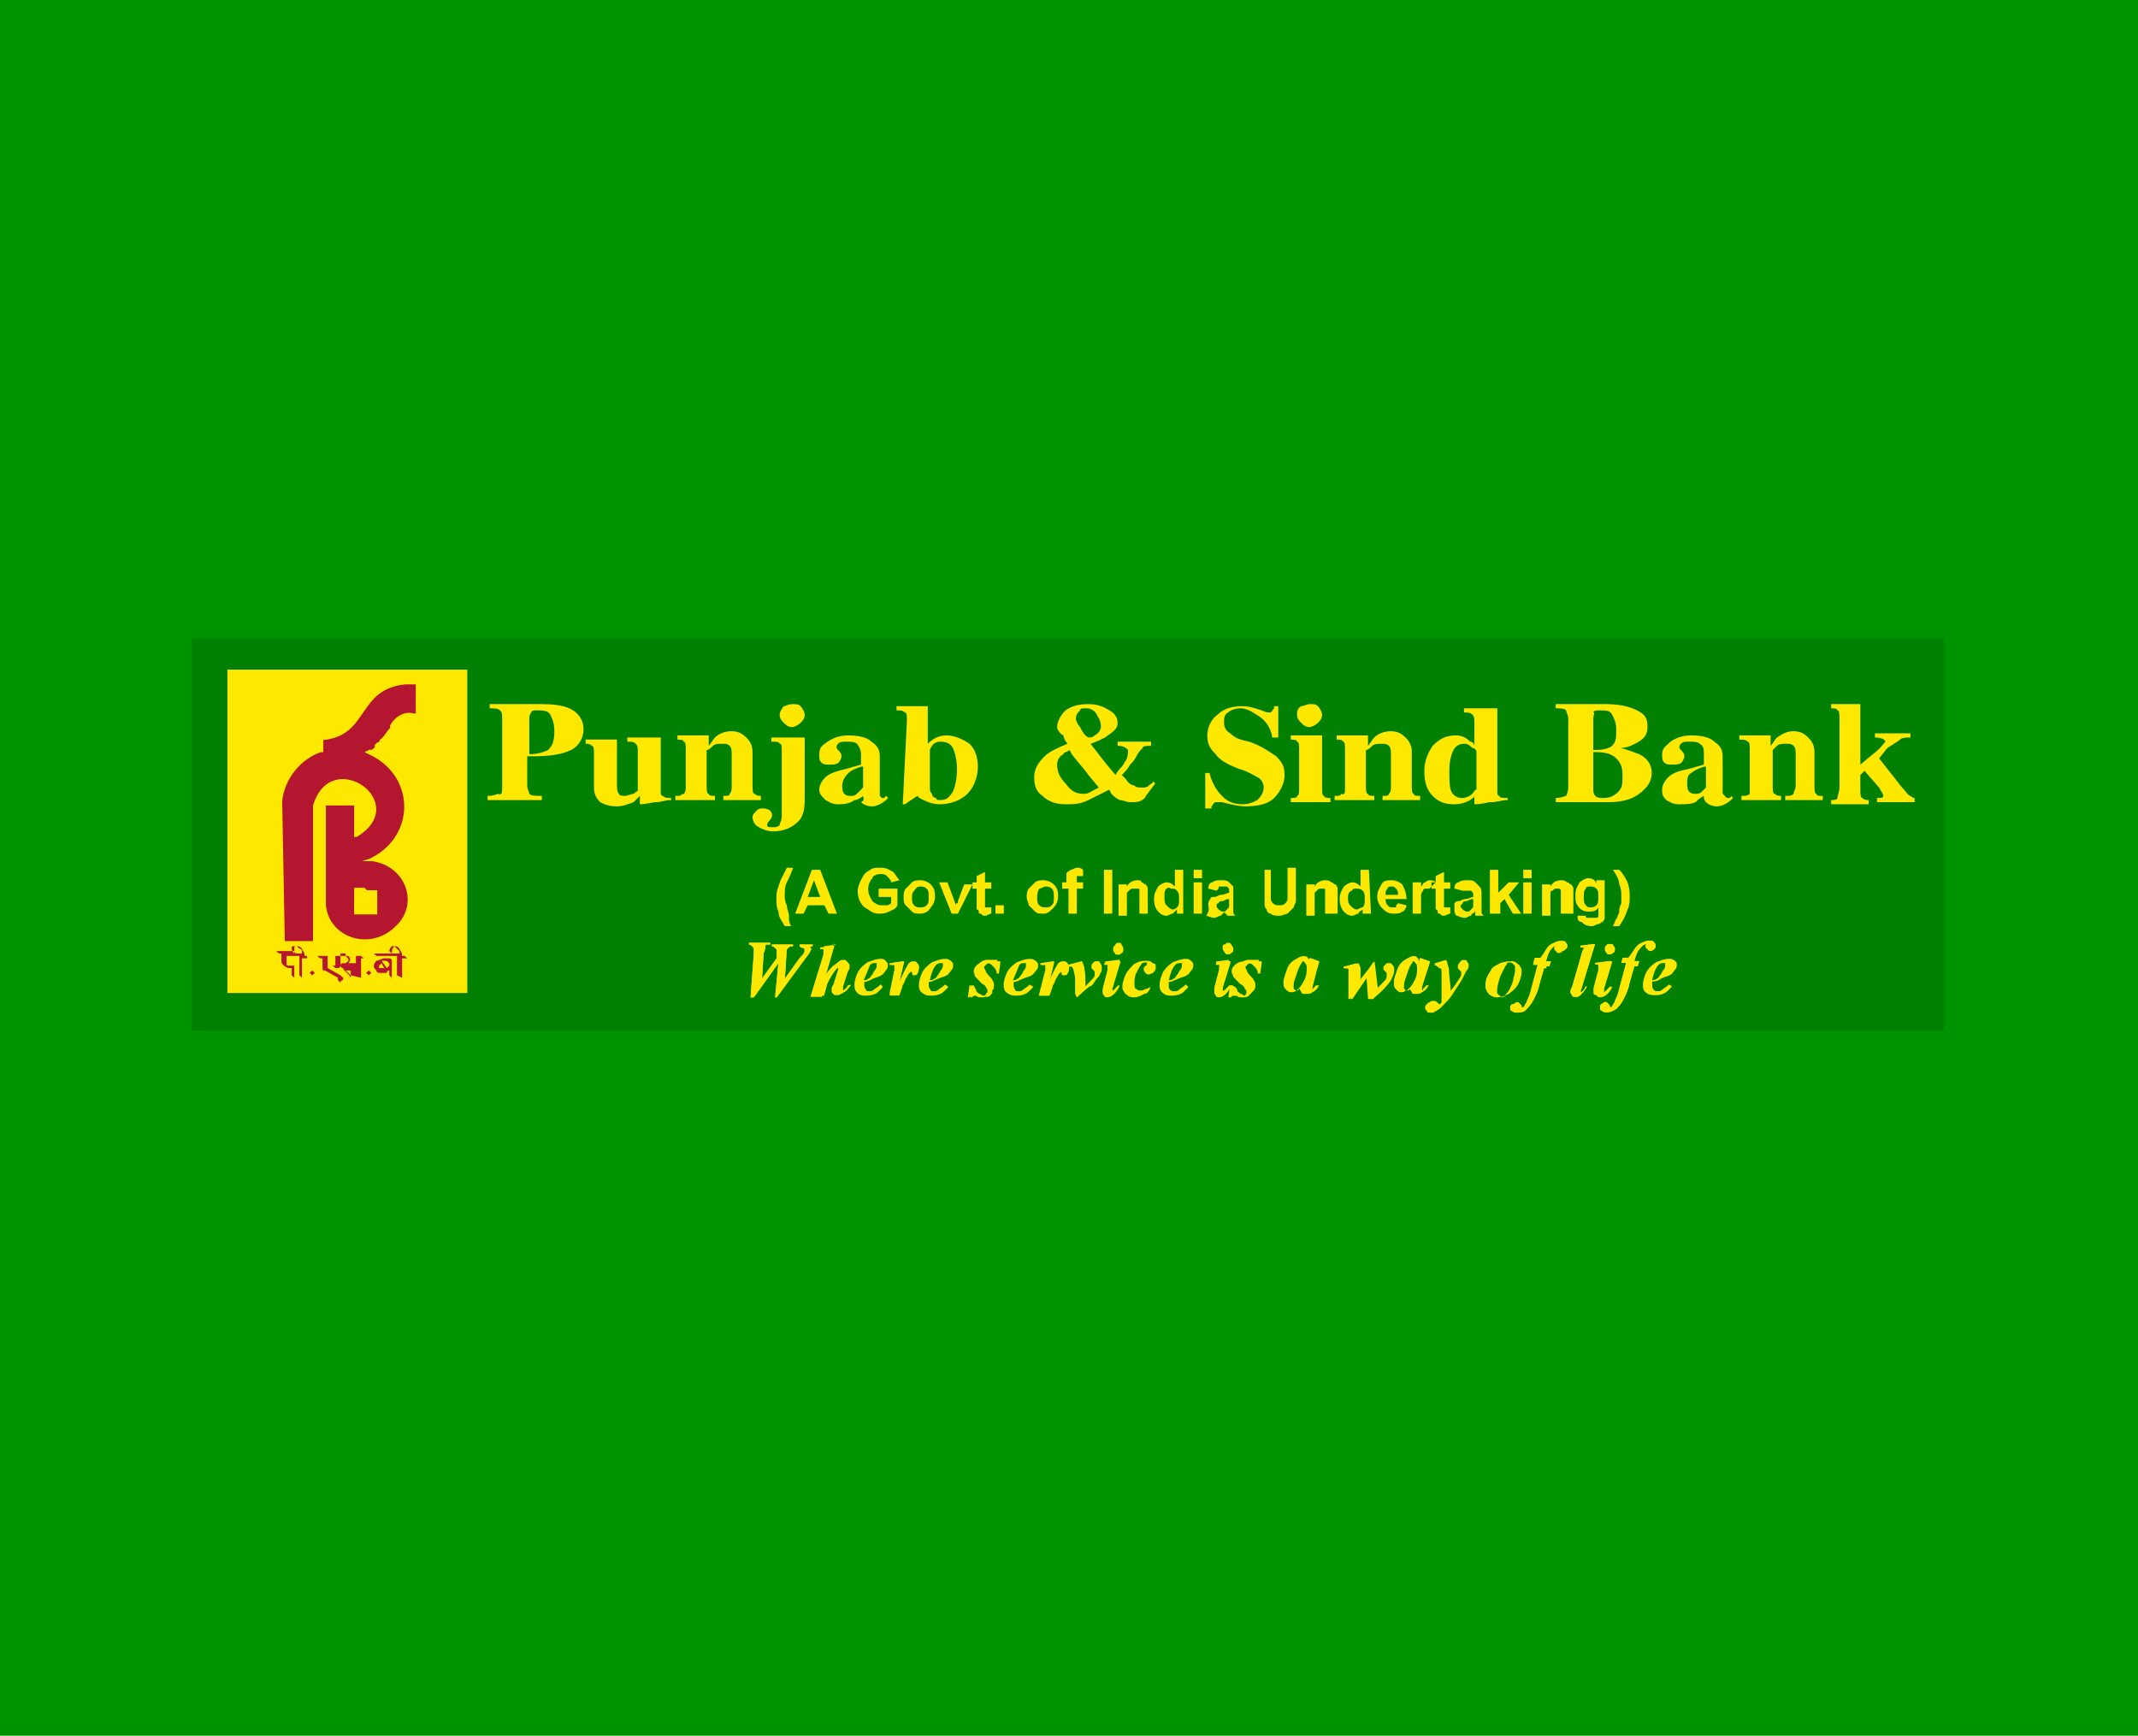 <?xml version="1.0" encoding="utf-8"?>
<!-- Generator: Adobe Illustrator 26.0.1, SVG Export Plug-In . SVG Version: 6.00 Build 0)  -->
<svg version="1.1" id="Layer_1" xmlns="http://www.w3.org/2000/svg" xmlns:xlink="http://www.w3.org/1999/xlink" x="0px" y="0px"
	 viewBox="0 0 128.1 104" style="enable-background:new 0 0 128.1 104;" xml:space="preserve">
<style type="text/css">
	.st0{fill:#F47321;}
	.st1{fill:#FFFFFF;}
	.st2{fill:#183883;}
	.st3{fill:#FFB600;}
	.st4{fill:#019EEC;}
	.st5{fill:#FFB500;}
	.st6{fill:#262B70;}
	.st7{fill:#0077C7;}
	.st8{fill:#292075;}
	.st9{fill:#00B5EF;}
	.st10{fill:#FBB12F;}
	.st11{fill:#0089CF;}
	.st12{fill:#D90000;}
	.st13{fill:#FFD700;}
	.st14{fill:#5B7EA5;}
	.st15{fill:#00D4FA;}
	.st16{fill:#114A8A;}
	.st17{fill:#006CB7;}
	.st18{fill-rule:evenodd;clip-rule:evenodd;fill:#114A8A;}
	.st19{fill-rule:evenodd;clip-rule:evenodd;fill:#192858;stroke:#FFFFFF;stroke-width:0.4;stroke-miterlimit:10;}
	.st20{fill:none;stroke:#FFFFFF;stroke-width:0.5;stroke-miterlimit:2.613;}
	.st21{fill-rule:evenodd;clip-rule:evenodd;fill:#FFFFFF;}
	.st22{fill:#007DC4;}
	.st23{fill-rule:evenodd;clip-rule:evenodd;fill:#FFDD00;}
	.st24{fill-rule:evenodd;clip-rule:evenodd;fill:#007DC4;}
	.st25{fill:#FBA51C;}
	.st26{fill:#007CC5;}
	.st27{fill:#13294B;}
	.st28{fill:#176FC1;}
	.st29{fill:#0060AC;}
	.st30{fill:#007DC5;}
	.st31{fill:url(#SVGID_1_);}
	.st32{fill:url(#SVGID_00000126284250806191924930000003610239558387902345_);}
	.st33{fill:url(#SVGID_00000004516623649891940870000004739996094112403842_);}
	.st34{fill:url(#SVGID_00000058589221592108890660000015674499788492008603_);}
	.st35{fill:url(#SVGID_00000004505398193717442540000013885772022359196092_);}
	.st36{fill:url(#SVGID_00000155123193844248016750000002592582439605274292_);}
	.st37{fill:url(#SVGID_00000121990301313391382310000007774933470658904454_);}
	.st38{fill:url(#SVGID_00000029008482441571080430000003292412799303698589_);}
	.st39{fill:url(#SVGID_00000082341017767401615510000004573022357428100266_);}
	.st40{fill:#47D7AC;}
	.st41{fill:#009300;}
	.st42{fill:#AE275F;}
	.st43{fill:#26358F;}
	.st44{fill:#008000;}
	.st45{fill:#FEE800;}
	.st46{fill-rule:evenodd;clip-rule:evenodd;fill:#FEE800;}
	.st47{fill:none;}
	.st48{fill-rule:evenodd;clip-rule:evenodd;fill:#B41630;}
	.st49{fill:#00579C;}
	.st50{fill:#DA251C;}
	.st51{fill:#004C8F;}
	.st52{fill:#ED232A;}
	.st53{fill:#1C32D6;}
	.st54{fill:#004A7F;}
	.st55{fill:#F06321;}
	.st56{fill:#AE282E;}
	.st57{fill:#21317D;}
	.st58{fill:#ED1C24;}
	.st59{fill:#A10E38;}
	.st60{fill-rule:evenodd;clip-rule:evenodd;fill:#A10E36;}
	.st61{fill-rule:evenodd;clip-rule:evenodd;fill:#FAB90C;}
	.st62{fill-rule:evenodd;clip-rule:evenodd;fill:#9E173B;}
</style>
<rect class="st41" width="128.1" height="104"/>
<g id="g10" transform="matrix(1.25,0,0,-1.25,0,73)">
	<path class="st44" d="M9.2,27.8h84V9h-84L9.2,27.8z"/>
	<g id="g40" transform="matrix(0.783,0,0,0.817,82.801,5.365)">
		<path id="path42" class="st45" d="M-59.8,6.4l0.2,2.6c0,0.1,0,0.1,0,0.2c0,0.1,0,0.1-0.1,0.2c0,0-0.1,0.1-0.2,0.1l0,0.1h1.3l0-0.1
			h-0.1c-0.1,0-0.2,0-0.2-0.1C-58.9,9.3-58.9,9.2-59,9l-0.1-1.5l0.9,1.2l0,0.3c0,0.1,0,0.1,0,0.1c0,0.1,0,0.1-0.1,0.2
			c0,0-0.1,0.1-0.2,0.1l0,0.1h1.3l0-0.1c-0.1,0-0.2,0-0.3-0.1c-0.1-0.1-0.1-0.1-0.1-0.3l-0.1-1.5l0.9,1.2c0.2,0.2,0.3,0.3,0.3,0.4
			c0,0,0,0.1,0,0.1c0,0,0,0.1-0.1,0.1c0,0-0.1,0-0.2,0.1l0,0.1h0.8l0-0.1c-0.1,0-0.1,0-0.2-0.1C-56,9.3-56.1,9.2-56.2,9l-2-2.6h-0.1
			l0.2,2l-1.5-2H-59.8z M-54.7,9.6l-0.6-2c0.2,0.3,0.4,0.5,0.5,0.6c0.1,0.1,0.3,0.2,0.4,0.3c0.1,0.1,0.2,0.1,0.3,0.1
			c0.1,0,0.1,0,0.2-0.1c0.1-0.1,0.1-0.1,0.1-0.2c0-0.1,0-0.2-0.1-0.3L-54.2,7c0-0.1,0-0.1,0-0.2c0,0,0,0,0,0c0,0,0,0,0,0
			c0,0,0,0,0.1,0c0,0,0.1,0.1,0.2,0.2c0,0,0,0.1,0.1,0.1l0.1,0c-0.1-0.2-0.3-0.4-0.4-0.4c-0.1-0.1-0.2-0.1-0.3-0.1
			c-0.1,0-0.2,0-0.2,0.1c-0.1,0-0.1,0.1-0.1,0.2c0,0.1,0,0.2,0.1,0.3l0.3,0.9c0,0.1,0,0.1,0,0.1c0,0,0,0,0,0c0,0,0,0,0,0
			c-0.1,0-0.1,0-0.2-0.1c-0.2-0.2-0.4-0.5-0.6-0.9l-0.2-0.7h-0.6l0.8,2.5c0,0.1,0,0.2,0,0.2c0,0,0,0.1,0,0.1c0,0-0.1,0-0.2,0l0,0.1
			l0.8,0.1H-54.7z M-52.9,7.3c0-0.1,0-0.2,0-0.2c0-0.1,0-0.2,0.1-0.3c0.1-0.1,0.2-0.1,0.3-0.1c0.1,0,0.2,0,0.3,0.1
			c0.1,0.1,0.2,0.1,0.4,0.3l0.1-0.1c-0.2-0.2-0.4-0.4-0.5-0.4c-0.2-0.1-0.4-0.1-0.6-0.1c-0.3,0-0.4,0.1-0.5,0.2
			c-0.1,0.1-0.1,0.3-0.1,0.4c0,0.2,0.1,0.5,0.2,0.7c0.1,0.2,0.3,0.4,0.6,0.6c0.3,0.1,0.5,0.2,0.8,0.2c0.1,0,0.2,0,0.3-0.1
			c0.1-0.1,0.1-0.1,0.1-0.2c0-0.1,0-0.2-0.1-0.3c-0.1-0.1-0.2-0.3-0.3-0.3c-0.1-0.1-0.3-0.1-0.5-0.2C-52.5,7.4-52.7,7.3-52.9,7.3z
			 M-52.8,7.4c0.1,0,0.2,0,0.3,0.1c0.1,0,0.1,0.1,0.2,0.2c0.1,0.1,0.1,0.2,0.2,0.3c0.1,0.1,0.1,0.2,0.1,0.3c0,0,0,0.1,0,0.1
			c0,0-0.1,0-0.1,0c-0.1,0-0.2,0-0.3-0.1C-52.6,8.1-52.7,7.8-52.8,7.4z M-50.4,8.5l-0.3-1.2c0.3,0.6,0.5,1,0.6,1.1
			c0.1,0.1,0.2,0.1,0.3,0.1c0.1,0,0.1,0,0.2-0.1c0,0,0.1-0.1,0.1-0.2c0-0.1,0-0.3-0.1-0.4c0-0.1-0.1-0.1-0.2-0.1
			c-0.1,0-0.1,0-0.1,0.1S-50,8-50,8c0,0,0,0,0,0c0,0,0,0,0,0c0,0-0.1-0.1-0.1-0.1c-0.1-0.1-0.1-0.2-0.2-0.3
			c-0.1-0.2-0.1-0.3-0.2-0.4c0-0.1-0.1-0.3-0.2-0.6h-0.6L-51,8c0,0.1,0,0.2,0,0.2c0,0,0,0.1,0,0.1c0,0,0,0-0.1,0c0,0-0.1,0-0.2,0
			l0,0.1l0.7,0.1H-50.4z M-48.9,7.3c0-0.1,0-0.2,0-0.2c0-0.1,0-0.2,0.1-0.3c0.1-0.1,0.2-0.1,0.3-0.1c0.1,0,0.2,0,0.3,0.1
			c0.1,0.1,0.2,0.1,0.4,0.3l0.1-0.1c-0.2-0.2-0.4-0.4-0.5-0.4c-0.2-0.1-0.4-0.1-0.6-0.1c-0.3,0-0.4,0.1-0.5,0.2
			c-0.1,0.1-0.1,0.3-0.1,0.4c0,0.2,0.1,0.5,0.2,0.7c0.1,0.2,0.3,0.4,0.6,0.6c0.3,0.1,0.5,0.2,0.8,0.2c0.1,0,0.2,0,0.3-0.1
			c0.1-0.1,0.1-0.1,0.1-0.2c0-0.1,0-0.2-0.1-0.3c-0.1-0.1-0.2-0.3-0.3-0.3c-0.1-0.1-0.3-0.1-0.5-0.2C-48.6,7.4-48.7,7.3-48.9,7.3z
			 M-48.9,7.4c0.1,0,0.2,0,0.3,0.1c0.1,0,0.1,0.1,0.2,0.2c0.1,0.1,0.1,0.2,0.2,0.3c0.1,0.1,0.1,0.2,0.1,0.3c0,0,0,0.1,0,0.1
			c0,0-0.1,0-0.1,0c-0.1,0-0.2,0-0.3-0.1C-48.6,8.1-48.8,7.8-48.9,7.4z M-44.5,8.5l-0.1-0.7h-0.1c0,0.2-0.1,0.3-0.2,0.4
			c-0.1,0.1-0.2,0.2-0.3,0.2c-0.1,0-0.1,0-0.2-0.1c0,0-0.1-0.1-0.1-0.1c0,0,0-0.1,0-0.1c0,0,0.1-0.1,0.1-0.2
			c0.2-0.3,0.4-0.4,0.4-0.5c0.1-0.1,0.1-0.2,0.1-0.3c0-0.1,0-0.2-0.1-0.3c-0.1-0.1-0.2-0.2-0.3-0.3c-0.1-0.1-0.3-0.1-0.4-0.1
			c-0.1,0-0.2,0-0.3,0.1c-0.1,0-0.2,0-0.2,0c0,0-0.1,0-0.1,0c0,0,0,0-0.1-0.1h-0.1l0.1,0.7h0.1C-46.1,7-46,6.9-46,6.8
			c0-0.1,0.1-0.1,0.2-0.2c0.1,0,0.2-0.1,0.2-0.1c0.1,0,0.2,0,0.2,0.1c0.1,0.1,0.1,0.1,0.1,0.2c0,0.1,0,0.1-0.1,0.2
			c0,0.1-0.1,0.2-0.3,0.3c-0.2,0.2-0.3,0.3-0.4,0.4C-46,7.8-46,7.9-46,8c0,0.2,0.1,0.3,0.2,0.4c0.1,0.1,0.3,0.2,0.5,0.2
			c0.1,0,0.2,0,0.4,0c0.1,0,0.1,0,0.2,0C-44.7,8.5-44.7,8.5-44.5,8.5L-44.5,8.5z M-43.7,7.3c0-0.1,0-0.2,0-0.2c0-0.1,0-0.2,0.1-0.3
			c0.1-0.1,0.2-0.1,0.3-0.1c0.1,0,0.2,0,0.3,0.1c0.1,0.1,0.2,0.1,0.4,0.3l0.1-0.1c-0.2-0.2-0.4-0.4-0.5-0.4
			c-0.2-0.1-0.4-0.1-0.6-0.1c-0.3,0-0.4,0.1-0.5,0.2c-0.1,0.1-0.1,0.3-0.1,0.4c0,0.2,0.1,0.5,0.2,0.7c0.1,0.2,0.3,0.4,0.6,0.6
			c0.3,0.1,0.5,0.2,0.8,0.2c0.1,0,0.2,0,0.3-0.1c0.1-0.1,0.1-0.1,0.1-0.2c0-0.1,0-0.2-0.1-0.3c-0.1-0.1-0.2-0.3-0.3-0.3
			c-0.1-0.1-0.3-0.1-0.5-0.2C-43.4,7.4-43.5,7.3-43.7,7.3z M-43.7,7.4c0.1,0,0.2,0,0.3,0.1c0.1,0,0.1,0.1,0.2,0.2
			C-43.1,7.7-43,7.8-43,8c0.1,0.1,0.1,0.2,0.1,0.3c0,0,0,0.1,0,0.1c0,0-0.1,0-0.1,0c-0.1,0-0.2,0-0.3-0.1
			C-43.4,8.1-43.6,7.8-43.7,7.4z M-41.2,8.5l-0.3-1.2c0.3,0.6,0.5,1,0.6,1.1c0.1,0.1,0.2,0.1,0.3,0.1c0.1,0,0.1,0,0.2-0.1
			c0,0,0.1-0.1,0.1-0.2c0-0.1,0-0.3-0.1-0.4c0-0.1-0.1-0.1-0.2-0.1c-0.1,0-0.1,0-0.1,0.1c0,0.1-0.1,0.1-0.1,0.1c0,0,0,0,0,0
			c0,0,0,0,0,0c0,0-0.1-0.1-0.1-0.1c-0.1-0.1-0.1-0.2-0.2-0.3c-0.1-0.2-0.1-0.3-0.2-0.4c0-0.1-0.1-0.3-0.2-0.6h-0.6l0.4,1.5
			c0,0.1,0,0.2,0,0.2c0,0,0,0.1,0,0.1c0,0,0,0-0.1,0c0,0-0.1,0-0.2,0l0,0.1l0.7,0.1H-41.2z M-39.8,6.4L-39.8,6.4
			c-0.1,0.1-0.1,0.2-0.1,0.3c0,0.2,0,0.4,0,0.7c0,0.3-0.1,0.5-0.1,0.6c0,0.1-0.1,0.1-0.1,0.2c0,0-0.1,0-0.1,0c0,0-0.1,0-0.1,0v0.1
			l0.8,0.2c0.2-0.4,0.2-0.9,0.2-1.5c0.2,0.2,0.4,0.4,0.5,0.5c0.1,0.1,0.1,0.2,0.1,0.3c0,0.1,0,0.1-0.1,0.2c-0.1,0.1-0.1,0.1-0.1,0.1
			c0,0,0,0.1,0,0.1c0,0.1,0,0.1,0.1,0.2c0.1,0.1,0.1,0.1,0.2,0.1c0.1,0,0.2,0,0.2-0.1c0.1-0.1,0.1-0.2,0.1-0.3c0-0.1,0-0.2-0.1-0.3
			c0-0.1-0.1-0.2-0.2-0.3c-0.1-0.1-0.2-0.3-0.3-0.4C-39.2,7-39.5,6.7-39.8,6.4z M-37.3,9.6c0.1,0,0.2,0,0.2-0.1
			C-37,9.4-37,9.3-37,9.2c0-0.1,0-0.2-0.1-0.2c-0.1-0.1-0.1-0.1-0.2-0.1c-0.1,0-0.2,0-0.2,0.1c-0.1,0.1-0.1,0.1-0.1,0.2
			c0,0.1,0,0.2,0.1,0.2C-37.5,9.5-37.4,9.6-37.3,9.6z M-37.2,8.5L-37.7,7c0-0.1,0-0.1,0-0.2c0,0,0,0,0,0c0,0,0,0,0,0
			c0,0,0.1,0,0.1,0c0.1,0.1,0.2,0.2,0.3,0.3l0.1,0c-0.2-0.4-0.5-0.6-0.7-0.6c-0.1,0-0.2,0-0.2,0.1c-0.1,0.1-0.1,0.1-0.1,0.2
			c0,0.1,0,0.1,0,0.2l0.3,1.1c0,0.1,0,0.2,0,0.2c0,0,0,0.1,0,0.1c0,0-0.1,0-0.1,0c0,0-0.1,0-0.1,0l0,0.1l0.8,0.1H-37.2L-37.2,8.5z
			 M-35.3,7L-35.3,7c-0.1-0.2-0.2-0.4-0.4-0.4c-0.2-0.1-0.4-0.2-0.6-0.2c-0.1,0-0.3,0-0.4,0.1c-0.1,0.1-0.2,0.1-0.2,0.2
			c-0.1,0.1-0.1,0.2-0.1,0.3c0,0.2,0.1,0.5,0.2,0.7c0.1,0.2,0.3,0.4,0.5,0.6c0.2,0.1,0.4,0.2,0.7,0.2c0.2,0,0.3,0,0.4-0.1
			C-35,8.4-35,8.3-35,8.2c0-0.1,0-0.2-0.1-0.3c-0.1-0.1-0.1-0.1-0.2-0.1c-0.1,0-0.1,0-0.2,0.1c0,0-0.1,0.1-0.1,0.2
			c0,0.1,0,0.1,0.1,0.2c0.1,0,0.1,0.1,0.1,0.1c0,0,0,0,0,0.1c0,0-0.1,0-0.1,0c-0.1,0-0.3,0-0.4-0.2C-36,8.2-36.1,8-36.2,7.8
			c-0.1-0.2-0.1-0.4-0.1-0.6c0-0.1,0-0.3,0.1-0.3c0.1-0.1,0.2-0.1,0.3-0.1c0.1,0,0.2,0,0.3,0.1C-35.5,6.9-35.4,6.9-35.3,7z
			 M-34.2,7.3c0-0.1,0-0.2,0-0.2c0-0.1,0-0.2,0.1-0.3c0.1-0.1,0.2-0.1,0.3-0.1c0.1,0,0.2,0,0.3,0.1c0.1,0.1,0.2,0.1,0.4,0.3l0.1-0.1
			c-0.2-0.2-0.4-0.4-0.5-0.4c-0.2-0.1-0.4-0.1-0.6-0.1c-0.3,0-0.4,0.1-0.5,0.2c-0.1,0.1-0.1,0.3-0.1,0.4c0,0.2,0.1,0.5,0.2,0.7
			c0.1,0.2,0.3,0.4,0.6,0.6c0.3,0.1,0.5,0.2,0.8,0.2c0.1,0,0.2,0,0.3-0.1c0.1-0.1,0.1-0.1,0.1-0.2c0-0.1,0-0.2-0.1-0.3
			c-0.1-0.1-0.2-0.3-0.3-0.3c-0.1-0.1-0.3-0.1-0.5-0.2C-33.9,7.4-34,7.3-34.2,7.3z M-34.2,7.4c0.1,0,0.2,0,0.3,0.1
			c0.1,0,0.1,0.1,0.2,0.2c0.1,0.1,0.1,0.2,0.2,0.3c0.1,0.1,0.1,0.2,0.1,0.3c0,0,0,0.1,0,0.1c0,0-0.1,0-0.1,0c-0.1,0-0.2,0-0.3-0.1
			C-33.9,8.1-34.1,7.8-34.2,7.4z M-30.6,9.6c0.1,0,0.2,0,0.2-0.1c0.1-0.1,0.1-0.1,0.1-0.2c0-0.1,0-0.2-0.1-0.2
			c-0.1-0.1-0.1-0.1-0.2-0.1c-0.1,0-0.2,0-0.2,0.1c-0.1,0.1-0.1,0.1-0.1,0.2c0,0.1,0,0.2,0.1,0.2C-30.7,9.5-30.7,9.6-30.6,9.6z
			 M-30.4,8.5L-30.9,7c0-0.1,0-0.1,0-0.2c0,0,0,0,0,0c0,0,0,0,0,0c0,0,0.1,0,0.1,0c0.1,0.1,0.2,0.2,0.3,0.3l0.1,0
			c-0.2-0.4-0.5-0.6-0.7-0.6c-0.1,0-0.2,0-0.2,0.1c-0.1,0.1-0.1,0.1-0.1,0.2c0,0.1,0,0.1,0,0.2l0.3,1.1c0,0.1,0,0.2,0,0.2
			c0,0,0,0.1,0,0.1c0,0-0.1,0-0.1,0c0,0-0.1,0-0.1,0l0,0.1l0.8,0.1C-30.6,8.5-30.4,8.5-30.4,8.5z M-28.5,8.5l-0.1-0.7h-0.1
			c0,0.2-0.1,0.3-0.2,0.4c-0.1,0.1-0.2,0.2-0.3,0.2c-0.1,0-0.1,0-0.2-0.1c0,0-0.1-0.1-0.1-0.1c0,0,0-0.1,0-0.1c0,0,0.1-0.1,0.1-0.2
			c0.2-0.3,0.4-0.4,0.4-0.5c0.1-0.1,0.1-0.2,0.1-0.3c0-0.1,0-0.2-0.1-0.3c-0.1-0.1-0.2-0.2-0.3-0.3c-0.1-0.1-0.3-0.1-0.4-0.1
			c-0.1,0-0.2,0-0.3,0.1c-0.1,0-0.2,0-0.2,0c0,0-0.1,0-0.1,0c0,0,0,0-0.1-0.1h-0.1l0.1,0.7h0.1C-30.1,7-30,6.9-30,6.8
			c0-0.1,0.1-0.1,0.2-0.2c0.1,0,0.2-0.1,0.2-0.1c0.1,0,0.2,0,0.2,0.1c0.1,0.1,0.1,0.1,0.1,0.2c0,0.1,0,0.1-0.1,0.2
			c0,0.1-0.1,0.2-0.3,0.3c-0.2,0.2-0.3,0.3-0.4,0.4C-30,7.8-30,7.9-30,8c0,0.2,0.1,0.3,0.2,0.4c0.1,0.1,0.3,0.2,0.5,0.2
			c0.1,0,0.2,0,0.4,0c0.1,0,0.1,0,0.2,0C-28.7,8.5-28.7,8.5-28.5,8.5L-28.5,8.5z M-25,8.5L-25.4,7l0-0.2c0,0,0,0,0,0c0,0,0,0,0,0
			c0,0,0,0,0,0c0,0,0.1,0,0.1,0.1c0,0,0.1,0.1,0.2,0.2l0.1,0c-0.1-0.2-0.2-0.3-0.4-0.4c-0.1-0.1-0.3-0.1-0.4-0.1
			c-0.1,0-0.2,0-0.2,0.1c0,0-0.1,0.1-0.1,0.2c0,0.1,0,0.2,0.1,0.3l0.1,0.2c-0.2-0.3-0.4-0.5-0.5-0.6c-0.1-0.1-0.2-0.1-0.3-0.1
			c-0.1,0-0.2,0.1-0.3,0.2c-0.1,0.1-0.1,0.2-0.1,0.4c0,0.2,0.1,0.4,0.2,0.7c0.1,0.3,0.3,0.5,0.5,0.6c0.2,0.1,0.3,0.2,0.5,0.2
			c0.1,0,0.2,0,0.2-0.1c0.1,0,0.1-0.1,0.1-0.3l0.1,0.3L-25,8.5z M-25.7,8.1c0,0.1,0,0.2-0.1,0.3c0,0-0.1,0.1-0.1,0.1
			c0,0-0.1,0-0.1-0.1c-0.1-0.1-0.2-0.3-0.3-0.6c-0.1-0.3-0.2-0.5-0.2-0.7c0-0.1,0-0.1,0-0.2c0,0,0.1-0.1,0.1-0.1
			c0.1,0,0.1,0,0.2,0.1c0.1,0.1,0.2,0.2,0.3,0.4C-25.8,7.6-25.7,7.9-25.7,8.1z M-21.6,8.5l0.2-1.6c0.2,0.2,0.4,0.4,0.5,0.5
			c0.1,0.1,0.1,0.2,0.1,0.3c0,0,0,0.1,0,0.1c0,0,0,0.1-0.1,0.1c0,0.1-0.1,0.1-0.1,0.1c0,0,0,0.1,0,0.1c0,0.1,0,0.1,0.1,0.2
			c0.1,0.1,0.1,0.1,0.2,0.1c0.1,0,0.1,0,0.2-0.1c0.1-0.1,0.1-0.2,0.1-0.3c0-0.2-0.1-0.4-0.2-0.6c-0.2-0.3-0.5-0.6-1.1-1.1H-22
			l-0.1,1.4l-1-1.4h-0.1c0,0.4,0,0.8,0,1.2c0,0.2,0,0.4,0,0.5c0,0.1,0,0.1-0.1,0.1c0,0-0.1,0-0.1,0c0,0-0.1,0-0.1,0v0.1l0.8,0.2
			c0-0.1,0.1-0.2,0.1-0.3c0-0.2,0-0.3,0-0.5c0-0.1,0-0.2,0-0.3L-21.6,8.5L-21.6,8.5z M-18.2,8.5L-18.7,7l0-0.2c0,0,0,0,0,0
			c0,0,0,0,0,0c0,0,0,0,0,0c0,0,0.1,0,0.1,0.1c0,0,0.1,0.1,0.2,0.2l0.1,0c-0.1-0.2-0.2-0.3-0.4-0.4c-0.1-0.1-0.3-0.1-0.4-0.1
			c-0.1,0-0.2,0-0.2,0.1c0,0-0.1,0.1-0.1,0.2c0,0.1,0,0.2,0.1,0.3l0.1,0.2c-0.2-0.3-0.4-0.5-0.5-0.6c-0.1-0.1-0.2-0.1-0.3-0.1
			c-0.1,0-0.2,0.1-0.3,0.2c-0.1,0.1-0.1,0.2-0.1,0.4c0,0.2,0.1,0.4,0.2,0.7c0.1,0.3,0.3,0.5,0.5,0.6c0.2,0.1,0.3,0.2,0.5,0.2
			c0.1,0,0.2,0,0.2-0.1c0.1,0,0.1-0.1,0.1-0.3l0.1,0.3L-18.2,8.5z M-18.9,8.1c0,0.1,0,0.2-0.1,0.3c0,0-0.1,0.1-0.1,0.1
			c0,0-0.1,0-0.1-0.1c-0.1-0.1-0.2-0.3-0.3-0.6c-0.1-0.3-0.2-0.5-0.2-0.7c0-0.1,0-0.1,0-0.2c0,0,0.1-0.1,0.1-0.1
			c0.1,0,0.1,0,0.2,0.1c0.1,0.1,0.2,0.2,0.3,0.4C-19,7.6-18.9,7.9-18.9,8.1z M-18,8.3l0.7,0.2c0.1-0.1,0.1-0.1,0.1-0.2
			c0-0.1,0.1-0.2,0.1-0.4c0-0.4,0.1-0.8,0.1-1.2c0.2,0.2,0.4,0.5,0.6,0.8c0.1,0.1,0.1,0.2,0.1,0.3c0,0.1,0,0.1-0.1,0.2
			c-0.1,0.1-0.1,0.1-0.1,0.1c0,0,0,0.1,0,0.1c0,0.1,0,0.1,0.1,0.2c0.1,0.1,0.1,0.1,0.2,0.1c0.1,0,0.2,0,0.2-0.1
			C-16,8.4-16,8.3-16,8.2c0-0.1,0-0.2-0.1-0.3c-0.1-0.1-0.2-0.4-0.4-0.7c-0.3-0.4-0.5-0.8-0.8-1.1c-0.2-0.2-0.3-0.3-0.4-0.4
			c-0.1-0.1-0.2-0.1-0.3-0.2c-0.1,0-0.1,0-0.2,0c-0.1,0-0.2,0-0.2,0.1c-0.1,0.1-0.1,0.1-0.1,0.2c0,0.1,0,0.1,0.1,0.2
			c0.1,0.1,0.1,0.1,0.2,0.1c0.1,0,0.2,0,0.3-0.1c0.1-0.1,0.1-0.1,0.1-0.1c0,0,0.1,0,0.1,0c0,0,0.1,0.1,0.2,0.2c0,0.2,0,0.3,0,0.4
			c0,0.1,0,0.3,0,0.5l0,0.8c0,0.2,0,0.3-0.1,0.3C-17.8,8.2-17.8,8.3-18,8.3C-17.9,8.3-17.9,8.3-18,8.3L-18,8.3z M-13.2,8.5
			c0.1,0,0.2,0,0.3-0.1c0.1-0.1,0.2-0.1,0.2-0.2c0.1-0.1,0.1-0.2,0.1-0.3c0-0.2-0.1-0.5-0.2-0.7c-0.1-0.2-0.3-0.4-0.6-0.6
			c-0.2-0.1-0.5-0.2-0.7-0.2c-0.2,0-0.4,0.1-0.5,0.2c-0.1,0.1-0.2,0.3-0.2,0.4c0,0.2,0,0.4,0.1,0.6c0.1,0.2,0.2,0.3,0.3,0.5
			c0.1,0.1,0.3,0.2,0.5,0.3C-13.6,8.5-13.4,8.5-13.2,8.5z M-13.3,8.4c-0.1,0-0.2,0-0.2-0.1c-0.1-0.1-0.2-0.3-0.4-0.7
			c-0.1-0.3-0.2-0.6-0.2-0.9c0-0.1,0-0.1,0.1-0.2c0,0,0.1-0.1,0.2-0.1c0.1,0,0.1,0,0.2,0.1c0.1,0.1,0.2,0.2,0.3,0.4
			c0.1,0.2,0.2,0.4,0.2,0.6c0.1,0.2,0.1,0.4,0.1,0.6c0,0.1,0,0.1-0.1,0.2C-13.2,8.4-13.3,8.4-13.3,8.4z M-11.2,8.2l-0.3-1
			c-0.1-0.5-0.3-0.8-0.4-1c-0.1-0.2-0.3-0.4-0.4-0.5c-0.2-0.1-0.3-0.2-0.6-0.2c-0.1,0-0.2,0-0.3,0.1c-0.1,0-0.1,0.1-0.1,0.2
			c0,0.1,0,0.1,0.1,0.2C-13,6-13,6-12.9,6c0.1,0,0.1,0,0.2-0.1c0,0,0.1-0.1,0.1-0.1c0,0,0-0.1,0-0.1c0,0,0,0,0,0l0,0c0,0,0,0,0,0
			c0,0,0.1,0,0.1,0c0.1,0.1,0.1,0.2,0.2,0.3c0,0.1,0.1,0.2,0.2,0.5l0.5,1.8h-0.3l0.1,0.3c0.1,0,0.2,0,0.3,0c0.1,0,0.1,0.1,0.2,0.2
			c0.2,0.3,0.4,0.5,0.5,0.6c0.2,0.1,0.4,0.2,0.6,0.2c0.1,0,0.3,0,0.3-0.1C-10,9.4-10,9.4-10,9.3c0-0.1,0-0.1-0.1-0.2
			c0,0-0.1-0.1-0.2-0.1c-0.1,0-0.1,0-0.2,0.1c0,0-0.1,0.1-0.1,0.1c0,0,0,0.1,0,0.1c0,0,0,0.1,0,0.1c0,0,0,0,0,0c0,0,0,0,0,0
			c-0.1,0-0.2-0.1-0.3-0.2c-0.2-0.2-0.3-0.4-0.4-0.8h0.3l-0.1-0.3H-11.2"/>
	</g>
	<g id="g44" transform="matrix(0.783,0,0,0.817,82.801,5.365)">
		<path id="path46" class="st45" d="M-59.8,6.4l0.2,2.6c0,0.1,0,0.1,0,0.2c0,0.1,0,0.1-0.1,0.2c0,0-0.1,0.1-0.2,0.1l0,0.1h1.3l0-0.1
			h-0.1c-0.1,0-0.2,0-0.2-0.1C-58.9,9.3-58.9,9.2-59,9l-0.1-1.5l0.9,1.2l0,0.3c0,0.1,0,0.1,0,0.1c0,0.1,0,0.1-0.1,0.2
			c0,0-0.1,0.1-0.2,0.1l0,0.1h1.3l0-0.1c-0.1,0-0.2,0-0.3-0.1c-0.1-0.1-0.1-0.1-0.1-0.3l-0.1-1.5l0.9,1.2c0.2,0.2,0.3,0.3,0.3,0.4
			c0,0,0,0.1,0,0.1c0,0,0,0.1-0.1,0.1c0,0-0.1,0-0.2,0.1l0,0.1h0.8l0-0.1c-0.1,0-0.1,0-0.2-0.1C-56,9.3-56.1,9.2-56.2,9l-2-2.6h-0.1
			l0.2,2l-1.5-2H-59.8z"/>
	</g>
	<g id="g48" transform="matrix(0.783,0,0,0.817,95.22,13.23)">
		<path id="path50" class="st45" d="M-70.5-0.1l-0.6-2c0.2,0.3,0.4,0.5,0.5,0.6c0.1,0.1,0.3,0.2,0.4,0.3c0.1,0.1,0.2,0.1,0.3,0.1
			c0.1,0,0.1,0,0.2-0.1c0.1-0.1,0.1-0.1,0.1-0.2c0-0.1,0-0.2-0.1-0.3l-0.3-0.9c0-0.1,0-0.1,0-0.2c0,0,0,0,0,0c0,0,0,0,0,0
			c0,0,0,0,0.1,0c0,0,0.1,0.1,0.2,0.2c0,0,0,0.1,0.1,0.1l0.1,0C-69.8-2.8-70-3-70.1-3c-0.1-0.1-0.2-0.1-0.3-0.1
			c-0.1,0-0.2,0-0.2,0.1c-0.1,0-0.1,0.1-0.1,0.2c0,0.1,0,0.2,0.1,0.3l0.3,0.9c0,0.1,0,0.1,0,0.1c0,0,0,0,0,0c0,0,0,0,0,0
			c-0.1,0-0.1,0-0.2-0.1c-0.2-0.2-0.4-0.5-0.6-0.9l-0.2-0.7H-72l0.8,2.5c0,0.1,0,0.2,0,0.2c0,0,0,0.1,0,0.1c0,0-0.1,0-0.2,0l0,0.1
			l0.8,0.1H-70.5z"/>
	</g>
	<g id="g52" transform="matrix(0.783,0,0,0.817,99.603,7.618)">
		<path id="path54" class="st45" d="M-74.3,4.6c0-0.1,0-0.2,0-0.2c0-0.1,0-0.2,0.1-0.3C-74.2,4-74.1,4-74,4c0.1,0,0.2,0,0.3,0.1
			c0.1,0.1,0.2,0.1,0.4,0.3l0.1-0.1c-0.2-0.2-0.4-0.4-0.5-0.4c-0.2-0.1-0.4-0.1-0.6-0.1c-0.3,0-0.4,0.1-0.5,0.2
			c-0.1,0.1-0.1,0.3-0.1,0.4c0,0.2,0.1,0.5,0.2,0.7c0.1,0.2,0.3,0.4,0.6,0.6c0.3,0.1,0.5,0.2,0.8,0.2c0.1,0,0.2,0,0.3-0.1
			C-73,5.6-73,5.6-73,5.5c0-0.1,0-0.2-0.1-0.3c-0.1-0.1-0.2-0.3-0.3-0.3c-0.1-0.1-0.3-0.1-0.5-0.2C-74,4.6-74.1,4.6-74.3,4.6z"/>
	</g>
	<g id="g56" transform="matrix(0.783,0,0,0.817,99.652,7.905)">
		<path id="path58" class="st44" d="M-74.4,4.3c0.1,0,0.2,0,0.3,0.1c0.1,0,0.1,0.1,0.2,0.2c0.1,0.1,0.1,0.2,0.2,0.3
			c0.1,0.1,0.1,0.2,0.1,0.3c0,0,0,0.1,0,0.1c0,0-0.1,0-0.1,0c-0.1,0-0.2,0-0.3-0.1C-74.1,5-74.2,4.7-74.4,4.3z"/>
	</g>
	<g id="g60" transform="matrix(0.783,0,0,0.817,105.59,10.679)">
		<path id="path62" class="st45" d="M-79.5,2l-0.3-1.2c0.3,0.6,0.5,1,0.6,1.1C-79.1,2-79,2-78.9,2c0.1,0,0.1,0,0.2-0.1
			c0,0,0.1-0.1,0.1-0.2c0-0.1,0-0.3-0.1-0.4c0-0.1-0.1-0.1-0.2-0.1c-0.1,0-0.1,0-0.1,0.1c0,0.1-0.1,0.1-0.1,0.1c0,0,0,0,0,0
			c0,0,0,0,0,0c0,0-0.1-0.1-0.1-0.1c-0.1-0.1-0.1-0.2-0.2-0.3c-0.1-0.2-0.1-0.3-0.2-0.4c0-0.1-0.1-0.3-0.2-0.6h-0.6l0.4,1.5
			c0,0.1,0,0.2,0,0.2c0,0,0,0.1,0,0.1c0,0,0,0-0.1,0c0,0-0.1,0-0.2,0l0,0.1l0.7,0.1H-79.5z"/>
	</g>
	<g id="g64" transform="matrix(0.783,0,0,0.817,109.115,7.617)">
		<path id="path66" class="st45" d="M-82.5,4.6c0-0.1,0-0.2,0-0.2c0-0.1,0-0.2,0.1-0.3C-82.4,4-82.3,4-82.2,4c0.1,0,0.2,0,0.3,0.1
			c0.1,0.1,0.2,0.1,0.4,0.3l0.1-0.1c-0.2-0.2-0.4-0.4-0.5-0.4c-0.2-0.1-0.4-0.1-0.6-0.1c-0.3,0-0.4,0.1-0.5,0.2
			c-0.1,0.1-0.1,0.3-0.1,0.4c0,0.2,0.1,0.5,0.2,0.7c0.1,0.2,0.3,0.4,0.6,0.6c0.3,0.1,0.5,0.2,0.8,0.2c0.1,0,0.2,0,0.3-0.1
			c0.1-0.1,0.1-0.1,0.1-0.2c0-0.1,0-0.2-0.1-0.3c-0.1-0.1-0.2-0.3-0.3-0.3c-0.1-0.1-0.3-0.1-0.5-0.2C-82.2,4.6-82.3,4.6-82.5,4.6z"
			/>
	</g>
	<g id="g68" transform="matrix(0.783,0,0,0.817,109.164,7.905)">
		<path id="path70" class="st44" d="M-82.5,4.3c0.1,0,0.2,0,0.3,0.1c0.1,0,0.1,0.1,0.2,0.2s0.1,0.2,0.2,0.3c0.1,0.1,0.1,0.2,0.1,0.3
			c0,0,0,0.1,0,0.1c0,0-0.1,0-0.1,0c-0.1,0-0.2,0-0.3-0.1C-82.3,5-82.4,4.7-82.5,4.3z"/>
	</g>
	<g id="g72" transform="matrix(0.783,0,0,0.817,119.572,10.678)">
		<path id="path74" class="st45" d="M-91.5,2l-0.1-0.7h-0.1c0,0.2-0.1,0.3-0.2,0.4c-0.1,0.1-0.2,0.2-0.3,0.2c-0.1,0-0.1,0-0.2-0.1
			c0,0-0.1-0.1-0.1-0.1c0,0,0-0.1,0-0.1c0,0,0.1-0.1,0.1-0.2c0.2-0.3,0.4-0.4,0.4-0.5c0.1-0.1,0.1-0.2,0.1-0.3c0-0.1,0-0.2-0.1-0.3
			C-91.9,0.2-92,0.1-92.1,0c-0.1-0.1-0.3-0.1-0.4-0.1c-0.1,0-0.2,0-0.3,0.1C-92.9,0-93,0-93,0c0,0-0.1,0-0.1,0c0,0,0,0-0.1-0.1h-0.1
			l0.1,0.7h0.1c0.1-0.2,0.1-0.3,0.2-0.4c0-0.1,0.1-0.1,0.2-0.2c0.1,0,0.2-0.1,0.2-0.1c0.1,0,0.2,0,0.2,0.1c0.1,0.1,0.1,0.1,0.1,0.2
			c0,0.1,0,0.1-0.1,0.2c0,0.1-0.1,0.2-0.3,0.3c-0.2,0.2-0.3,0.3-0.4,0.4c0,0.1-0.1,0.2-0.1,0.3c0,0.2,0.1,0.3,0.2,0.4
			C-92.6,2-92.5,2-92.3,2c0.1,0,0.2,0,0.4,0c0.1,0,0.1,0,0.2,0C-91.7,2-91.6,2-91.5,2L-91.5,2z"/>
	</g>
	<g id="g76" transform="matrix(0.783,0,0,0.817,121.554,7.616)">
		<path id="path78" class="st45" d="M-93.2,4.6c0-0.1,0-0.2,0-0.2c0-0.1,0-0.2,0.1-0.3C-93.1,4-93,4-92.9,4c0.1,0,0.2,0,0.3,0.1
			c0.1,0.1,0.2,0.1,0.4,0.3l0.1-0.1c-0.2-0.2-0.4-0.4-0.5-0.4c-0.2-0.1-0.4-0.1-0.6-0.1c-0.3,0-0.4,0.1-0.5,0.2
			c-0.1,0.1-0.1,0.3-0.1,0.4c0,0.2,0.1,0.5,0.2,0.7c0.1,0.2,0.3,0.4,0.6,0.6c0.3,0.1,0.5,0.2,0.8,0.2c0.1,0,0.2,0,0.3-0.1
			c0.1-0.1,0.1-0.1,0.1-0.2c0-0.1,0-0.2-0.1-0.3c-0.1-0.1-0.2-0.3-0.3-0.3c-0.1-0.1-0.3-0.1-0.5-0.2C-92.9,4.6-93,4.6-93.2,4.6z"/>
	</g>
	<g id="g80" transform="matrix(0.783,0,0,0.817,121.604,7.904)">
		<path id="path82" class="st44" d="M-93.3,4.3c0.1,0,0.2,0,0.3,0.1c0.1,0,0.1,0.1,0.2,0.2s0.1,0.2,0.2,0.3c0.1,0.1,0.1,0.2,0.1,0.3
			c0,0,0,0.1,0,0.1c0,0-0.1,0-0.1,0c-0.1,0-0.2,0-0.3-0.1C-93,5-93.1,4.7-93.3,4.3z"/>
	</g>
	<g id="g84" transform="matrix(0.783,0,0,0.817,127.542,10.677)">
		<path id="path86" class="st45" d="M-98.4,2l-0.3-1.2c0.3,0.6,0.5,1,0.6,1.1C-98,2-97.9,2-97.8,2c0.1,0,0.1,0,0.2-0.1
			c0,0,0.1-0.1,0.1-0.2c0-0.1,0-0.3-0.1-0.4c0-0.1-0.1-0.1-0.2-0.1c-0.1,0-0.1,0-0.1,0.1c0,0.1-0.1,0.1-0.1,0.1c0,0,0,0,0,0
			c0,0,0,0,0,0c0,0-0.1-0.1-0.1-0.1c-0.1-0.1-0.1-0.2-0.2-0.3c-0.1-0.2-0.1-0.3-0.2-0.4c0-0.1-0.1-0.3-0.2-0.6h-0.6l0.4,1.5
			c0,0.1,0,0.2,0,0.2c0,0,0,0.1,0,0.1c0,0,0,0-0.1,0c0,0-0.1,0-0.2,0l0,0.1l0.7,0.1H-98.4z"/>
	</g>
	<g id="g88" transform="matrix(0.783,0,0,0.817,130.853,5.38)">
		<path id="path90" class="st45" d="M-101.2,6.4L-101.2,6.4c-0.1,0.1-0.1,0.2-0.1,0.3c0,0.2,0,0.4,0,0.7c0,0.3-0.1,0.5-0.1,0.6
			c0,0.1-0.1,0.1-0.1,0.2c0,0-0.1,0-0.1,0c0,0-0.1,0-0.1,0v0.1l0.8,0.2c0.2-0.4,0.2-0.9,0.2-1.5c0.2,0.2,0.4,0.4,0.5,0.5
			c0.1,0.1,0.1,0.2,0.1,0.3c0,0.1,0,0.1-0.1,0.2c-0.1,0.1-0.1,0.1-0.1,0.1c0,0,0,0.1,0,0.1c0,0.1,0,0.1,0.1,0.2
			c0.1,0.1,0.1,0.1,0.2,0.1c0.1,0,0.2,0,0.2-0.1c0.1-0.1,0.1-0.2,0.1-0.3c0-0.1,0-0.2-0.1-0.3c0-0.1-0.1-0.2-0.2-0.3
			c-0.1-0.1-0.2-0.3-0.3-0.4C-100.5,7-100.8,6.7-101.2,6.4z"/>
	</g>
	<g id="g92" transform="matrix(0.783,0,0,0.817,136.916,13.228)">
		<path id="path94" class="st45" d="M-106.4-0.1c0.1,0,0.2,0,0.2-0.1c0.1-0.1,0.1-0.1,0.1-0.2c0-0.1,0-0.2-0.1-0.2
			c-0.1-0.1-0.1-0.1-0.2-0.1c-0.1,0-0.2,0-0.2,0.1c-0.1,0.1-0.1,0.1-0.1,0.2c0,0.1,0,0.2,0.1,0.2C-106.6-0.1-106.5-0.1-106.4-0.1z"
			/>
	</g>
	<g id="g96" transform="matrix(0.783,0,0,0.817,137.26,10.678)">
		<path id="path98" class="st45" d="M-106.7,2l-0.5-1.6c0-0.1,0-0.1,0-0.2c0,0,0,0,0,0c0,0,0,0,0,0c0,0,0.1,0,0.1,0
			c0.1,0.1,0.2,0.2,0.2,0.3l0.1,0c-0.2-0.4-0.5-0.6-0.7-0.6c-0.1,0-0.2,0-0.2,0.1c-0.1,0.1-0.1,0.1-0.1,0.2c0,0.1,0,0.1,0,0.2
			l0.3,1.1c0,0.1,0,0.2,0,0.2c0,0,0,0.1,0,0.1c0,0-0.1,0-0.1,0c0,0-0.1,0-0.1,0l0,0.1l0.8,0.1H-106.7z"/>
	</g>
	<g id="g100" transform="matrix(0.783,0,0,0.817,141.81,6.872)">
		<path id="path102" class="st45" d="M-110.7,5.2L-110.7,5.2c-0.1-0.2-0.2-0.4-0.4-0.4c-0.2-0.1-0.4-0.2-0.6-0.2
			c-0.1,0-0.3,0-0.4,0.1c-0.1,0.1-0.2,0.1-0.2,0.2c-0.1,0.1-0.1,0.2-0.1,0.3c0,0.2,0.1,0.5,0.2,0.7c0.1,0.2,0.3,0.4,0.5,0.6
			c0.2,0.1,0.4,0.2,0.7,0.2c0.2,0,0.3,0,0.4-0.1c0.1-0.1,0.1-0.2,0.1-0.3c0-0.1,0-0.2-0.1-0.3c-0.1-0.1-0.1-0.1-0.2-0.1
			c-0.1,0-0.1,0-0.2,0.1c0,0-0.1,0.1-0.1,0.2c0,0.1,0,0.1,0.1,0.2c0.1,0,0.1,0.1,0.1,0.1c0,0,0,0,0,0.1c0,0-0.1,0-0.1,0
			c-0.1,0-0.3,0-0.4-0.2c-0.2-0.1-0.3-0.3-0.3-0.5c-0.1-0.2-0.1-0.4-0.1-0.6c0-0.1,0-0.3,0.1-0.3c0.1-0.1,0.2-0.1,0.3-0.1
			c0.1,0,0.2,0,0.3,0.1C-110.9,5-110.8,5.1-110.7,5.2z"/>
	</g>
	<g id="g104" transform="matrix(0.783,0,0,0.817,144.376,7.616)">
		<path id="path106" class="st45" d="M-112.9,4.6c0-0.1,0-0.2,0-0.2c0-0.1,0-0.2,0.1-0.3c0.1-0.1,0.2-0.1,0.3-0.1
			c0.1,0,0.2,0,0.3,0.1c0.1,0.1,0.2,0.1,0.4,0.3l0.1-0.1c-0.2-0.2-0.4-0.4-0.5-0.4c-0.2-0.1-0.4-0.1-0.6-0.1c-0.3,0-0.4,0.1-0.5,0.2
			c-0.1,0.1-0.1,0.3-0.1,0.4c0,0.2,0.1,0.5,0.2,0.7c0.1,0.2,0.3,0.4,0.6,0.6c0.3,0.1,0.5,0.2,0.8,0.2c0.1,0,0.2,0,0.3-0.1
			c0.1-0.1,0.1-0.1,0.1-0.2c0-0.1,0-0.2-0.1-0.3c-0.1-0.1-0.2-0.3-0.3-0.3c-0.1-0.1-0.3-0.1-0.5-0.2C-112.5,4.6-112.7,4.6-112.9,4.6
			z"/>
	</g>
	<g id="g108" transform="matrix(0.783,0,0,0.817,144.425,7.904)">
		<path id="path110" class="st44" d="M-112.9,4.3c0.1,0,0.2,0,0.3,0.1c0.1,0,0.1,0.1,0.2,0.2c0.1,0.1,0.1,0.2,0.2,0.3
			c0.1,0.1,0.1,0.2,0.1,0.3c0,0,0,0.1,0,0.1c0,0-0.1,0-0.1,0c-0.1,0-0.2,0-0.3-0.1C-112.7,5-112.8,4.7-112.9,4.3z"/>
	</g>
	<g id="g112" transform="matrix(0.783,0,0,0.817,153.152,13.228)">
		<path id="path114" class="st45" d="M-120.4-0.1c0.1,0,0.2,0,0.2-0.1c0.1-0.1,0.1-0.1,0.1-0.2c0-0.1,0-0.2-0.1-0.2
			c-0.1-0.1-0.1-0.1-0.2-0.1c-0.1,0-0.2,0-0.2,0.1c-0.1,0.1-0.1,0.1-0.1,0.2c0,0.1,0,0.2,0.1,0.2C-120.6-0.1-120.5-0.1-120.4-0.1z"
			/>
	</g>
	<g id="g116" transform="matrix(0.783,0,0,0.817,153.496,10.678)">
		<path id="path118" class="st45" d="M-120.7,2l-0.5-1.6c0-0.1,0-0.1,0-0.2c0,0,0,0,0,0c0,0,0,0,0,0c0,0,0.1,0,0.1,0
			c0.1,0.1,0.2,0.2,0.3,0.3l0.1,0c-0.2-0.4-0.5-0.6-0.7-0.6c-0.1,0-0.2,0-0.2,0.1c-0.1,0.1-0.1,0.1-0.1,0.2c0,0.1,0,0.1,0,0.2
			l0.3,1.1c0,0.1,0,0.2,0,0.2c0,0,0,0.1,0,0.1c0,0-0.1,0-0.1,0c0,0-0.1,0-0.1,0l0,0.1l0.8,0.1H-120.7z"/>
	</g>
	<g id="g120" transform="matrix(0.783,0,0,0.817,158.007,10.678)">
		<path id="path122" class="st45" d="M-124.6,2l-0.1-0.7h-0.1c0,0.2-0.1,0.3-0.2,0.4c-0.1,0.1-0.2,0.2-0.3,0.2c-0.1,0-0.1,0-0.2-0.1
			c0,0-0.1-0.1-0.1-0.1c0,0,0-0.1,0-0.1c0,0,0.1-0.1,0.1-0.2c0.2-0.3,0.4-0.4,0.4-0.5c0.1-0.1,0.1-0.2,0.1-0.3c0-0.1,0-0.2-0.1-0.3
			c-0.1-0.1-0.2-0.2-0.3-0.3c-0.1-0.1-0.3-0.1-0.4-0.1c-0.1,0-0.2,0-0.3,0.1c-0.1,0-0.2,0-0.2,0c0,0-0.1,0-0.1,0c0,0,0,0-0.1-0.1
			h-0.1l0.1,0.7h0.1c0.1-0.2,0.1-0.3,0.2-0.4c0-0.1,0.1-0.1,0.2-0.2c0.1,0,0.2-0.1,0.2-0.1c0.1,0,0.2,0,0.2,0.1
			c0.1,0.1,0.1,0.1,0.1,0.2c0,0.1,0,0.1-0.1,0.2c0,0.1-0.1,0.2-0.3,0.3c-0.2,0.2-0.3,0.3-0.4,0.4c0,0.1-0.1,0.2-0.1,0.3
			c0,0.2,0.1,0.3,0.2,0.4c0.1,0.1,0.3,0.2,0.5,0.2c0.1,0,0.2,0,0.4,0c0.1,0,0.1,0,0.2,0C-124.8,2-124.7,2-124.6,2L-124.6,2z"/>
	</g>
	<g id="g124" transform="matrix(0.783,0,0,0.817,166.599,10.601)">
		<path id="path126" class="st45" d="M-132,2.1l-0.5-1.5l0-0.2c0,0,0,0,0,0c0,0,0,0,0,0c0,0,0,0,0,0c0,0,0.1,0,0.1,0.1
			c0,0,0.1,0.1,0.2,0.2l0.1,0c-0.1-0.2-0.2-0.3-0.4-0.4c-0.1-0.1-0.3-0.1-0.4-0.1c-0.1,0-0.2,0-0.2,0.1c0,0-0.1,0.1-0.1,0.2
			c0,0.1,0,0.2,0.1,0.3l0.1,0.2c-0.2-0.3-0.4-0.5-0.5-0.6c-0.1-0.1-0.2-0.1-0.3-0.1c-0.1,0-0.2,0.1-0.3,0.2
			c-0.1,0.1-0.1,0.2-0.1,0.4c0,0.2,0.1,0.4,0.2,0.7c0.1,0.3,0.3,0.5,0.5,0.6c0.2,0.1,0.3,0.2,0.5,0.2c0.1,0,0.2,0,0.2-0.1
			c0.1,0,0.1-0.1,0.1-0.3l0.1,0.3L-132,2.1z"/>
	</g>
	<g id="g128" transform="matrix(0.783,0,0,0.817,164.816,9.546)">
		<path id="path130" class="st44" d="M-130.5,3c0,0.1,0,0.2-0.1,0.3c0,0-0.1,0.1-0.1,0.1c0,0-0.1,0-0.1-0.1
			c-0.1-0.1-0.2-0.3-0.3-0.6c-0.1-0.3-0.2-0.5-0.2-0.7c0-0.1,0-0.1,0-0.2c0,0,0.1-0.1,0.1-0.1c0.1,0,0.1,0,0.2,0.1
			c0.1,0.1,0.2,0.2,0.3,0.4C-130.5,2.5-130.5,2.8-130.5,3z"/>
	</g>
	<g id="g132" transform="matrix(0.783,0,0,0.817,174.678,10.678)">
		<path id="path134" class="st45" d="M-139,2l0.2-1.6c0.2,0.2,0.4,0.4,0.5,0.5s0.1,0.2,0.1,0.3c0,0,0,0.1,0,0.1c0,0,0,0.1-0.1,0.1
			c0,0.1-0.1,0.1-0.1,0.1c0,0,0,0.1,0,0.1c0,0.1,0,0.1,0.1,0.2c0.1,0.1,0.1,0.1,0.2,0.1c0.1,0,0.1,0,0.2-0.1
			c0.1-0.1,0.1-0.2,0.1-0.3c0-0.2-0.1-0.4-0.2-0.6c-0.2-0.3-0.5-0.6-1.1-1.1h-0.1l-0.1,1.4l-1-1.4h-0.1c0,0.4,0,0.8,0,1.2
			c0,0.2,0,0.4,0,0.5c0,0.1,0,0.1-0.1,0.1c0,0-0.1,0-0.1,0c0,0-0.1,0-0.1,0v0.1l0.8,0.2c0-0.1,0.1-0.2,0.1-0.3c0-0.2,0-0.3,0-0.5
			c0-0.1,0-0.2,0-0.3L-139,2L-139,2z"/>
	</g>
	<g id="g136" transform="matrix(0.783,0,0,0.817,182.853,10.601)">
		<path id="path138" class="st45" d="M-146,2.1l-0.5-1.5l0-0.2c0,0,0,0,0,0c0,0,0,0,0,0c0,0,0,0,0,0c0,0,0.1,0,0.1,0.1
			c0,0,0.1,0.1,0.2,0.2l0.1,0c-0.1-0.2-0.2-0.3-0.4-0.4c-0.1-0.1-0.3-0.1-0.4-0.1c-0.1,0-0.2,0-0.2,0.1c0,0-0.1,0.1-0.1,0.2
			c0,0.1,0,0.2,0.1,0.3l0.1,0.2c-0.2-0.3-0.4-0.5-0.5-0.6c-0.1-0.1-0.2-0.1-0.3-0.1c-0.1,0-0.2,0.1-0.3,0.2
			c-0.1,0.1-0.1,0.2-0.1,0.4c0,0.2,0.1,0.4,0.2,0.7c0.1,0.3,0.3,0.5,0.5,0.6c0.2,0.1,0.3,0.2,0.5,0.2c0.1,0,0.2,0,0.2-0.1
			c0.1,0,0.1-0.1,0.1-0.3l0.1,0.3L-146,2.1z"/>
	</g>
	<g id="g140" transform="matrix(0.783,0,0,0.817,181.069,9.546)">
		<path id="path142" class="st44" d="M-144.5,3c0,0.1,0,0.2-0.1,0.3c0,0-0.1,0.1-0.1,0.1c0,0-0.1,0-0.1-0.1
			c-0.1-0.1-0.2-0.3-0.3-0.6c-0.1-0.3-0.2-0.5-0.2-0.7c0-0.1,0-0.1,0-0.2c0,0,0.1-0.1,0.1-0.1c0.1,0,0.1,0,0.2,0.1
			c0.1,0.1,0.2,0.2,0.3,0.4C-144.5,2.5-144.5,2.8-144.5,3z"/>
	</g>
	<g id="g144" transform="matrix(0.783,0,0,0.817,183.381,10.178)">
		<path id="path146" class="st45" d="M-146.4,2.5l0.7,0.2c0.1-0.1,0.1-0.1,0.1-0.2c0-0.1,0.1-0.2,0.1-0.4c0-0.4,0.1-0.8,0.1-1.2
			c0.2,0.2,0.4,0.5,0.6,0.8c0.1,0.1,0.1,0.2,0.1,0.3c0,0.1,0,0.1-0.1,0.2c-0.1,0.1-0.1,0.1-0.1,0.1c0,0,0,0.1,0,0.1
			c0,0.1,0,0.1,0.1,0.2c0.1,0.1,0.1,0.1,0.2,0.1c0.1,0,0.2,0,0.2-0.1c0.1-0.1,0.1-0.1,0.1-0.2c0-0.1,0-0.2-0.1-0.3
			c-0.1-0.1-0.2-0.4-0.4-0.7c-0.3-0.4-0.5-0.8-0.8-1.1c-0.2-0.2-0.3-0.3-0.4-0.4c-0.1-0.1-0.2-0.1-0.3-0.2c-0.1,0-0.1,0-0.2,0
			c-0.1,0-0.2,0-0.2,0.1c-0.1,0.1-0.1,0.1-0.1,0.2c0,0.1,0,0.1,0.1,0.2c0.1,0.1,0.1,0.1,0.2,0.1c0.1,0,0.2,0,0.3-0.1
			c0.1-0.1,0.1-0.1,0.1-0.1c0,0,0.1,0,0.1,0c0,0,0.1,0.1,0.2,0.2c0,0.2,0,0.3,0,0.4c0,0.1,0,0.3,0,0.5l0,0.8c0,0.2,0,0.3-0.1,0.3
			C-146.2,2.3-146.3,2.4-146.4,2.5C-146.4,2.4-146.4,2.4-146.4,2.5L-146.4,2.5z"/>
	</g>
	<g id="g148" transform="matrix(0.783,0,0,0.817,194.84,10.678)">
		<path id="path150" class="st45" d="M-156.3,2c0.1,0,0.2,0,0.3-0.1c0.1-0.1,0.2-0.1,0.2-0.2c0.1-0.1,0.1-0.2,0.1-0.3
			c0-0.2-0.1-0.5-0.2-0.7c-0.1-0.2-0.3-0.4-0.6-0.6c-0.2-0.1-0.5-0.2-0.7-0.2c-0.2,0-0.4,0.1-0.5,0.2c-0.1,0.1-0.2,0.3-0.2,0.4
			c0,0.2,0,0.4,0.1,0.6c0.1,0.2,0.2,0.3,0.3,0.5c0.1,0.1,0.3,0.2,0.5,0.3C-156.7,2-156.5,2-156.3,2z"/>
	</g>
	<g id="g152" transform="matrix(0.783,0,0,0.817,194.612,10.385)">
		<path id="path154" class="st44" d="M-156.1,2.3c-0.1,0-0.2,0-0.2-0.1c-0.1-0.1-0.2-0.3-0.4-0.7c-0.1-0.3-0.2-0.6-0.2-0.9
			c0-0.1,0-0.1,0.1-0.2c0,0,0.1-0.1,0.2-0.1c0.1,0,0.1,0,0.2,0.1c0.1,0.1,0.2,0.2,0.3,0.4s0.2,0.4,0.2,0.6c0.1,0.2,0.1,0.4,0.1,0.6
			c0,0.1,0,0.1-0.1,0.2C-156,2.3-156.1,2.3-156.1,2.3z"/>
	</g>
	<g id="g156" transform="matrix(0.783,0,0,0.817,199.784,9.874)">
		<path id="path158" class="st45" d="M-160.6,2.7l-0.3-1c-0.1-0.5-0.3-0.8-0.4-1c-0.1-0.2-0.3-0.4-0.4-0.5C-161.8,0-162,0-162.2,0
			c-0.1,0-0.2,0-0.3,0.1c-0.1,0-0.1,0.1-0.1,0.2c0,0.1,0,0.1,0.1,0.2c0.1,0,0.1,0.1,0.2,0.1c0.1,0,0.1,0,0.2-0.1
			c0,0,0.1-0.1,0.1-0.1c0,0,0-0.1,0-0.1c0,0,0,0,0,0l0,0c0,0,0,0,0,0c0,0,0.1,0,0.1,0c0.1,0.1,0.1,0.2,0.2,0.3
			c0,0.1,0.1,0.2,0.2,0.5l0.5,1.8h-0.3l0.1,0.3c0.1,0,0.2,0,0.3,0c0.1,0,0.1,0.1,0.2,0.2c0.2,0.3,0.3,0.5,0.5,0.6
			c0.2,0.1,0.4,0.2,0.6,0.2c0.1,0,0.3,0,0.3-0.1c0.1-0.1,0.1-0.1,0.1-0.2c0-0.1,0-0.1-0.1-0.2c0,0-0.1-0.1-0.2-0.1
			c-0.1,0-0.1,0-0.2,0.1c0,0-0.1,0.1-0.1,0.1c0,0,0,0.1,0,0.1c0,0,0,0.1,0,0.1c0,0,0,0,0,0c0,0,0,0,0,0c-0.1,0-0.2-0.1-0.3-0.2
			c-0.2-0.2-0.3-0.4-0.4-0.8h0.3l-0.1-0.3H-160.6z"/>
	</g>
	<g id="g160" transform="matrix(0.783,0,0,0.817,207.139,13.23)">
		<path id="path162" class="st45" d="M-166.9-0.1l-0.8-2.5c0-0.1-0.1-0.2-0.1-0.3c0,0,0,0,0,0c0,0,0,0,0,0c0,0,0.1,0,0.1,0
			c0.1,0.1,0.2,0.2,0.2,0.3l0.1,0c-0.1-0.2-0.3-0.4-0.4-0.5c-0.1-0.1-0.2-0.1-0.3-0.1c-0.1,0-0.2,0-0.2,0.1
			c-0.1,0.1-0.1,0.1-0.1,0.2c0,0.1,0,0.1,0.1,0.3l0.6,2c0,0.1,0.1,0.2,0.1,0.2c0,0,0,0.1,0,0.1c0,0-0.1,0-0.2,0l0,0.1l0.8,0.1
			H-166.9z M-166-0.1c0.1,0,0.2,0,0.2-0.1c0.1-0.1,0.1-0.1,0.1-0.2c0-0.1,0-0.2-0.1-0.2c-0.1-0.1-0.1-0.1-0.2-0.1
			c-0.1,0-0.2,0-0.2,0.1c-0.1,0.1-0.1,0.1-0.1,0.2c0,0.1,0,0.2,0.1,0.2C-166.2-0.1-166.1-0.1-166-0.1z M-165.9-1.1l-0.5-1.6
			c0-0.1,0-0.1,0-0.2c0,0,0,0,0,0c0,0,0,0,0,0c0,0,0.1,0,0.1,0c0.1,0.1,0.2,0.2,0.3,0.3l0.1,0c-0.2-0.4-0.5-0.6-0.7-0.6
			c-0.1,0-0.2,0-0.2,0.1C-167-3.1-167-3-167-2.9c0,0.1,0,0.1,0,0.2l0.3,1.1c0,0.1,0,0.2,0,0.2c0,0,0,0.1,0,0.1c0,0-0.1,0-0.1,0
			c0,0-0.1,0-0.1,0l0,0.1l0.8,0.1L-165.9-1.1z M-164.5-1.4l-0.3-1c-0.1-0.5-0.3-0.8-0.4-1c-0.1-0.2-0.3-0.4-0.4-0.5
			c-0.2-0.1-0.3-0.2-0.6-0.2c-0.1,0-0.2,0-0.3,0.1c-0.1,0-0.1,0.1-0.1,0.2c0,0.1,0,0.1,0.1,0.2c0.1,0,0.1,0.1,0.2,0.1
			c0.1,0,0.1,0,0.2-0.1c0,0,0.1-0.1,0.1-0.1c0,0,0-0.1,0-0.1c0,0,0,0,0,0l0,0c0,0,0,0,0,0c0,0,0.1,0,0.1,0c0.1,0.1,0.1,0.2,0.2,0.3
			c0,0.1,0.1,0.2,0.2,0.5l0.5,1.8h-0.3l0.1,0.3c0.1,0,0.2,0,0.3,0c0.1,0,0.1,0.1,0.2,0.2c0.2,0.3,0.4,0.5,0.5,0.6
			c0.2,0.1,0.4,0.2,0.6,0.2c0.1,0,0.3,0,0.3-0.1c0.1-0.1,0.1-0.1,0.1-0.2c0-0.1,0-0.1-0.1-0.2c0,0-0.1-0.1-0.2-0.1
			c-0.1,0-0.1,0-0.2,0.1c0,0-0.1,0.1-0.1,0.1c0,0,0,0.1,0,0.1c0,0,0,0.1,0,0.1c0,0,0,0,0,0c0,0,0,0,0,0c-0.1,0-0.2-0.1-0.3-0.2
			c-0.2-0.2-0.3-0.4-0.4-0.8h0.3l-0.1-0.3H-164.5z M-163.4-2.3c0-0.1,0-0.2,0-0.2c0-0.1,0-0.2,0.1-0.3c0.1-0.1,0.2-0.1,0.3-0.1
			c0.1,0,0.2,0,0.3,0.1c0.1,0.1,0.2,0.1,0.4,0.3l0.1-0.1c-0.2-0.2-0.4-0.4-0.5-0.4c-0.2-0.1-0.4-0.1-0.6-0.1c-0.3,0-0.4,0.1-0.5,0.2
			c-0.1,0.1-0.1,0.3-0.1,0.4c0,0.2,0.1,0.5,0.2,0.7c0.1,0.2,0.3,0.4,0.6,0.6c0.3,0.1,0.5,0.2,0.8,0.2c0.1,0,0.2,0,0.3-0.1
			c0.1-0.1,0.1-0.1,0.1-0.2c0-0.1,0-0.2-0.1-0.3c-0.1-0.1-0.2-0.3-0.3-0.3c-0.1-0.1-0.3-0.1-0.5-0.2C-163.1-2.3-163.3-2.3-163.4-2.3
			z M-163.4-2.2c0.1,0,0.2,0,0.3,0.1c0.1,0,0.1,0.1,0.2,0.2s0.1,0.2,0.2,0.3c0.1,0.1,0.1,0.2,0.1,0.3c0,0,0,0.1,0,0.1
			c0,0-0.1,0-0.1,0c-0.1,0-0.2,0-0.3-0.1C-163.2-1.6-163.3-1.8-163.4-2.2"/>
	</g>
	<g id="g164" transform="matrix(0.783,0,0,0.817,207.139,13.23)">
		<path id="path166" class="st45" d="M-166.9-0.1l-0.8-2.5c0-0.1-0.1-0.2-0.1-0.3c0,0,0,0,0,0c0,0,0,0,0,0c0,0,0.1,0,0.1,0
			c0.1,0.1,0.2,0.2,0.2,0.3l0.1,0c-0.1-0.2-0.3-0.4-0.4-0.5c-0.1-0.1-0.2-0.1-0.3-0.1c-0.1,0-0.2,0-0.2,0.1
			c-0.1,0.1-0.1,0.1-0.1,0.2c0,0.1,0,0.1,0.1,0.3l0.6,2c0,0.1,0.1,0.2,0.1,0.2c0,0,0,0.1,0,0.1c0,0-0.1,0-0.2,0l0,0.1l0.8,0.1
			H-166.9z"/>
	</g>
	<g id="g168" transform="matrix(0.783,0,0,0.817,209.266,13.23)">
		<path id="path170" class="st45" d="M-168.7-0.1c0.1,0,0.2,0,0.2-0.1c0.1-0.1,0.1-0.1,0.1-0.2c0-0.1,0-0.2-0.1-0.2
			c-0.1-0.1-0.1-0.1-0.2-0.1c-0.1,0-0.2,0-0.2,0.1c-0.1,0.1-0.1,0.1-0.1,0.2c0,0.1,0,0.2,0.1,0.2C-168.9-0.1-168.8-0.1-168.7-0.1z"
			/>
	</g>
	<g id="g172" transform="matrix(0.783,0,0,0.817,209.61,10.68)">
		<path id="path174" class="st45" d="M-169,2l-0.5-1.6c0-0.1,0-0.1,0-0.2c0,0,0,0,0,0c0,0,0,0,0,0c0,0,0.1,0,0.1,0
			c0.1,0.1,0.2,0.2,0.3,0.3l0.1,0c-0.2-0.4-0.5-0.6-0.7-0.6c-0.1,0-0.2,0-0.2,0.1c-0.1,0.1-0.1,0.1-0.1,0.2c0,0.1,0,0.1,0,0.2
			l0.3,1.1c0,0.1,0,0.2,0,0.2c0,0,0,0.1,0,0.1c0,0-0.1,0-0.1,0c0,0-0.1,0-0.1,0l0,0.1l0.8,0.1H-169z"/>
	</g>
	<g id="g176" transform="matrix(0.783,0,0,0.817,212.861,9.875)">
		<path id="path178" class="st45" d="M-171.8,2.7l-0.3-1c-0.1-0.5-0.3-0.8-0.4-1c-0.1-0.2-0.3-0.4-0.4-0.5c-0.2-0.1-0.3-0.2-0.6-0.2
			c-0.1,0-0.2,0-0.3,0.1c-0.1,0-0.1,0.1-0.1,0.2c0,0.1,0,0.1,0.1,0.2c0.1,0,0.1,0.1,0.2,0.1c0.1,0,0.1,0,0.2-0.1
			c0,0,0.1-0.1,0.1-0.1c0,0,0-0.1,0-0.1c0,0,0,0,0,0l0,0c0,0,0,0,0,0c0,0,0.1,0,0.1,0c0.1,0.1,0.1,0.2,0.2,0.3
			c0,0.1,0.1,0.2,0.2,0.5l0.5,1.8h-0.3l0.1,0.3c0.1,0,0.2,0,0.3,0c0.1,0,0.1,0.1,0.2,0.2c0.2,0.3,0.3,0.5,0.5,0.6
			c0.2,0.1,0.4,0.2,0.6,0.2c0.1,0,0.3,0,0.3-0.1c0.1-0.1,0.1-0.1,0.1-0.2c0-0.1,0-0.1-0.1-0.2c0,0-0.1-0.1-0.2-0.1
			c-0.1,0-0.1,0-0.2,0.1c0,0-0.1,0.1-0.1,0.1c0,0,0,0.1,0,0.1c0,0,0,0.1,0,0.1c0,0,0,0,0,0c0,0,0,0,0,0c-0.1,0-0.2-0.1-0.3-0.2
			c-0.2-0.2-0.3-0.4-0.4-0.8h0.3l-0.1-0.3H-171.8z"/>
	</g>
	<g id="g180" transform="matrix(0.783,0,0,0.817,215.461,7.619)">
		<path id="path182" class="st45" d="M-174.1,4.6c0-0.1,0-0.2,0-0.2c0-0.1,0-0.2,0.1-0.3c0.1-0.1,0.2-0.1,0.3-0.1
			c0.1,0,0.2,0,0.3,0.1c0.1,0.1,0.2,0.1,0.4,0.3l0.1-0.1c-0.2-0.2-0.4-0.4-0.5-0.4c-0.2-0.1-0.4-0.1-0.6-0.1c-0.3,0-0.4,0.1-0.5,0.2
			c-0.1,0.1-0.1,0.3-0.1,0.4c0,0.2,0.1,0.5,0.2,0.7c0.1,0.2,0.3,0.4,0.6,0.6c0.3,0.1,0.5,0.2,0.8,0.2c0.1,0,0.2,0,0.3-0.1
			c0.1-0.1,0.1-0.1,0.1-0.2c0-0.1,0-0.2-0.1-0.3c-0.1-0.1-0.2-0.3-0.3-0.3c-0.1-0.1-0.3-0.1-0.5-0.2C-173.7,4.6-173.9,4.6-174.1,4.6
			z"/>
	</g>
	<g id="g184" transform="matrix(0.783,0,0,0.817,215.51,7.906)">
		<path id="path186" class="st44" d="M-174.1,4.3c0.1,0,0.2,0,0.3,0.1c0.1,0,0.1,0.1,0.2,0.2c0.1,0.1,0.1,0.2,0.2,0.3
			c0.1,0.1,0.1,0.2,0.1,0.3c0,0,0,0.1,0,0.1c0,0-0.1,0-0.1,0c-0.1,0-0.2,0-0.3-0.1C-173.9,5-174,4.7-174.1,4.3z"/>
	</g>
	<g id="g188" transform="translate(46.371,36.049)">
		<path id="path190" class="st46" d="M-22.3-15.4v3.3c0,0.2,0,0.3-0.1,0.4c-0.1,0.1-0.3,0.1-0.5,0.1v0.2h2.5c0.7,0,1.2-0.1,1.5-0.3
			c0.3-0.2,0.5-0.5,0.5-0.9c0-0.4-0.2-0.8-0.6-1c-0.4-0.2-1-0.3-1.8-0.3h-0.3v-1.4c0-0.2,0.1-0.3,0.1-0.4c0.1-0.1,0.3-0.1,0.6-0.1
			v-0.2H-23v0.2c0.3,0,0.5,0.1,0.5,0.1C-22.3-15.8-22.3-15.6-22.3-15.4z M-21.1-13.8h0.1c0.4,0,0.7,0.1,0.9,0.2
			c0.2,0.2,0.3,0.4,0.3,0.9c0,0.4-0.1,0.6-0.2,0.8c-0.1,0.2-0.4,0.2-0.6,0.2c-0.2,0-0.3,0-0.3-0.1c-0.1-0.1-0.1-0.2-0.1-0.3V-13.8z
			 M-16.8-13v-2.2c0-0.2,0-0.4,0.1-0.5c0-0.1,0.2-0.1,0.3-0.1c0.1,0,0.3,0.1,0.4,0.1c0.1,0.1,0.2,0.1,0.2,0.2v1.8
			c0,0.2,0,0.3-0.1,0.4c-0.1,0.1-0.2,0.1-0.4,0.1v0.2h1.6v-2.5c0-0.2,0-0.3,0.1-0.3c0.1-0.1,0.2-0.1,0.4-0.1V-16
			c-0.3,0-0.5-0.1-0.7-0.1c-0.2,0-0.5-0.1-0.8-0.1v0.4c-0.1-0.1-0.2-0.2-0.3-0.3c-0.3-0.1-0.5-0.2-0.8-0.2c-0.4,0-0.6,0.1-0.8,0.2
			c-0.2,0.2-0.3,0.4-0.3,0.7v1.6c0,0.2,0,0.4-0.1,0.4c-0.1,0.1-0.2,0.1-0.3,0.1v0.2H-16.8z M-13.5-15.4v1.8c0,0.2,0,0.4-0.1,0.4
			c0,0.1-0.2,0.1-0.3,0.1v0.2h1.5v-0.5c0.1,0.1,0.2,0.3,0.3,0.4c0.2,0.2,0.5,0.3,0.8,0.3c0.3,0,0.5-0.1,0.7-0.3
			c0.2-0.2,0.3-0.4,0.3-0.7v-1.6c0-0.2,0-0.4,0.1-0.4c0.1-0.1,0.2-0.1,0.3-0.1v-0.2h-1.8v0.2c0.2,0,0.3,0,0.3,0.1
			c0.1,0.1,0.1,0.2,0.1,0.4v1.4c0,0.3,0,0.4-0.1,0.5c-0.1,0.1-0.2,0.1-0.4,0.1c-0.1,0-0.3,0-0.4-0.1c-0.1-0.1-0.2-0.2-0.3-0.2v-1.7
			c0-0.2,0-0.4,0.1-0.4c0-0.1,0.2-0.1,0.3-0.1v-0.2h-1.9v0.2c0.2,0,0.3,0,0.3,0.1C-13.6-15.8-13.5-15.6-13.5-15.4z M-8.9-13.6
			c0,0.2,0,0.3-0.1,0.3c0,0.1-0.2,0.1-0.4,0.1v0.2h1.6v-3c0-0.5-0.1-0.9-0.4-1.1c-0.2-0.2-0.6-0.4-1.1-0.4c-0.3,0-0.5,0.1-0.7,0.2
			s-0.3,0.3-0.3,0.5c0,0.1,0.1,0.2,0.2,0.3c0.1,0.1,0.2,0.1,0.3,0.1c0.2,0,0.4-0.1,0.4-0.2c0.1-0.1,0-0.3-0.1-0.4
			c-0.1-0.1-0.1-0.2-0.1-0.2c0-0.1,0.1-0.1,0.3-0.1c0.1,0,0.2,0,0.3,0.1c0,0.1,0.1,0.2,0.1,0.4V-13.6z M-8.4-11.4
			c0.2,0,0.3,0,0.4-0.1c0.1-0.1,0.2-0.3,0.2-0.4c0-0.2-0.1-0.3-0.2-0.4c-0.1-0.1-0.3-0.2-0.4-0.2c-0.2,0-0.3,0.1-0.4,0.2
			C-8.9-12.2-9-12.1-9-11.9c0,0.1,0.1,0.3,0.2,0.4C-8.7-11.5-8.6-11.4-8.4-11.4z M-6.2-16.2c-0.3,0-0.4,0.1-0.6,0.2
			c-0.2,0.2-0.3,0.3-0.3,0.5c0,0.2,0.1,0.4,0.3,0.6c0.2,0.2,0.6,0.3,1,0.4l0.7,0.2v0.5c0,0.2-0.1,0.4-0.2,0.5
			c-0.1,0.1-0.3,0.1-0.5,0.1c-0.2,0-0.3,0-0.4-0.1c-0.1-0.1-0.1-0.2,0-0.3c0.2-0.2,0.2-0.3,0.1-0.5c-0.1-0.2-0.3-0.2-0.5-0.2
			c-0.2,0-0.3,0-0.4,0.1c-0.1,0.1-0.1,0.2-0.1,0.4c0,0.3,0.1,0.4,0.4,0.6c0.3,0.2,0.6,0.3,1,0.3c0.5,0,0.9-0.1,1.1-0.3
			c0.3-0.2,0.4-0.4,0.4-0.7v-1.7c0-0.1,0-0.1,0-0.2c0,0,0.1-0.1,0.1-0.1c0,0,0.1,0,0.1,0c0,0,0,0,0.1,0.1l0.1-0.1
			c-0.1-0.1-0.2-0.2-0.4-0.3c-0.2-0.1-0.3-0.1-0.4-0.1c-0.2,0-0.4,0.1-0.5,0.2C-4.9-16-5-15.9-5-15.8C-5.1-15.9-5.3-16-5.4-16
			C-5.7-16.2-6-16.2-6.2-16.2z M-5-15.4v1l-0.1,0c-0.3-0.1-0.5-0.2-0.6-0.3C-5.9-14.9-6-15.1-6-15.3c0-0.1,0-0.3,0.1-0.4
			c0.1-0.1,0.2-0.1,0.3-0.1c0.1,0,0.2,0,0.3,0.1C-5.2-15.6-5.1-15.5-5-15.4z M-2.9-12.2c0,0.2,0,0.4-0.1,0.4
			c-0.1,0.1-0.2,0.1-0.4,0.1v0.2h1.5v-1.8c0.3,0.3,0.6,0.4,0.9,0.4c0.4,0,0.8-0.2,1.1-0.4c0.3-0.3,0.4-0.7,0.4-1.1
			c0-0.5-0.2-1-0.5-1.3c-0.3-0.3-0.8-0.5-1.3-0.5c-0.4,0-0.6,0.1-1,0.3l-0.1,0.1l-0.6-0.4h-0.1L-2.9-12.2z M-1.3-16
			c0.3,0,0.4,0.1,0.6,0.4c0.1,0.2,0.2,0.6,0.2,1.1c0,0.4-0.1,0.8-0.2,1c-0.1,0.2-0.3,0.3-0.6,0.3c-0.2,0-0.4-0.1-0.5-0.4v-1.8
			c0-0.1,0-0.2,0.1-0.3c0-0.1,0.1-0.2,0.2-0.2C-1.5-16-1.4-16-1.3-16z M4.3-12.5c0,0.3,0.2,0.6,0.4,0.8c0.3,0.2,0.6,0.3,1.1,0.3
			c0.4,0,0.7-0.1,1-0.3C7-11.8,7.2-12,7.2-12.3S7-12.7,6.6-13c-0.2-0.1-0.4-0.2-0.7-0.3l0.7-0.9l0.5-0.6c0.1,0.2,0.2,0.3,0.3,0.4
			c0.1,0.1,0.1,0.2,0.2,0.3c0.1,0.2,0.1,0.4,0.1,0.5c-0.1,0.1-0.2,0.2-0.5,0.2v0.2h1.6v-0.2c-0.2,0-0.4,0-0.4-0.1
			c-0.1-0.1-0.2-0.2-0.3-0.4c-0.1-0.2-0.2-0.3-0.3-0.4c-0.1-0.2-0.3-0.4-0.4-0.5l0.2-0.2c0.1-0.2,0.3-0.3,0.4-0.3
			c0.1-0.1,0.2-0.1,0.4-0.1c0.1,0,0.2,0,0.3,0.1c0.1,0.1,0.2,0.1,0.2,0.2l0.1-0.1c-0.2-0.3-0.4-0.5-0.5-0.7
			c-0.2-0.2-0.4-0.2-0.7-0.2c-0.2,0-0.3,0.1-0.5,0.1c-0.2,0.1-0.3,0.2-0.4,0.3l-0.1,0.2C6.2-15.8,6-15.9,5.8-16
			c-0.4-0.2-0.7-0.2-1.1-0.2c-0.4,0-0.8,0.1-1.1,0.4c-0.3,0.2-0.4,0.5-0.4,0.9c0,0.4,0.2,0.7,0.5,1c0.2,0.2,0.6,0.4,1.1,0.6
			c-0.1,0.1-0.2,0.3-0.2,0.4C4.4-12.8,4.3-12.6,4.3-12.5L4.3-12.5z M5.6-15.7c0.2,0,0.3,0.1,0.5,0.2l0.2,0.1l-0.5,0.6
			c-0.2,0.3-0.5,0.6-0.8,1l-0.1,0.2c-0.1-0.1-0.3-0.1-0.3-0.2c-0.2-0.1-0.3-0.3-0.3-0.5c0-0.3,0.1-0.6,0.4-0.9
			C5-15.6,5.2-15.7,5.6-15.7z M5.2-12.1c0-0.1,0.1-0.3,0.2-0.4c0.1-0.2,0.2-0.4,0.4-0.5C5.9-13,6-13,6.1-12.9
			c0.2,0.1,0.3,0.3,0.3,0.4c0,0.3-0.1,0.4-0.2,0.6c-0.1,0.2-0.3,0.3-0.5,0.3c-0.2,0-0.3,0-0.3-0.1C5.3-11.8,5.2-11.9,5.2-12.1z
			 M14.6-12.9c-0.1,0.4-0.3,0.7-0.6,0.9c-0.3,0.2-0.6,0.4-0.9,0.4c-0.3,0-0.5-0.1-0.6-0.2c-0.2-0.1-0.2-0.3-0.2-0.5
			c0-0.2,0.1-0.4,0.3-0.5c0.2-0.2,0.4-0.3,0.9-0.4c0.6-0.2,1-0.5,1.3-0.7c0.3-0.3,0.4-0.5,0.4-0.9c0-0.4-0.2-0.8-0.5-1.1
			c-0.3-0.3-0.8-0.4-1.4-0.4c-0.3,0-0.7,0.1-1.1,0.2c-0.1,0-0.2,0-0.3,0c-0.1,0-0.1-0.1-0.2-0.2v-0.1h-0.3v1.7h0.2
			c0.1-0.4,0.3-0.8,0.6-1.1c0.3-0.3,0.6-0.4,1-0.4c0.3,0,0.5,0.1,0.7,0.2c0.2,0.2,0.3,0.4,0.3,0.6c0,0.2-0.1,0.4-0.3,0.5
			c-0.2,0.1-0.5,0.3-0.9,0.4c-0.5,0.2-0.9,0.4-1.1,0.7c-0.3,0.3-0.4,0.5-0.4,0.9c0,0.4,0.2,0.8,0.5,1c0.3,0.3,0.7,0.4,1.2,0.4
			c0.3,0,0.6-0.1,0.9-0.2c0.2-0.1,0.3-0.1,0.4-0.1c0.1,0,0.1,0.1,0.2,0.2l0,0.1h0.2v-1.5H14.6z M15.9-15.4v1.8c0,0.2,0,0.4-0.1,0.4
			c0,0.1-0.2,0.1-0.3,0.1v0.2H17v-2.5c0-0.2,0-0.4,0.1-0.4c0-0.1,0.2-0.1,0.3-0.1v-0.2h-1.9v0.2c0.2,0,0.3,0,0.3,0.1
			C15.9-15.8,15.9-15.6,15.9-15.4z M16.4-11.4c0.2,0,0.3,0,0.4-0.1c0.1-0.1,0.2-0.3,0.2-0.4c0-0.2-0.1-0.3-0.2-0.4
			c-0.1-0.1-0.3-0.2-0.4-0.2c-0.2,0-0.3,0.1-0.4,0.2c-0.1,0.1-0.2,0.2-0.2,0.4c0,0.1,0,0.3,0.2,0.4C16.1-11.5,16.3-11.4,16.4-11.4z
			 M18.1-15.4v1.8c0,0.2,0,0.4-0.1,0.4c0,0.1-0.2,0.1-0.3,0.1v0.2h1.5v-0.5c0.1,0.1,0.2,0.3,0.3,0.4c0.2,0.2,0.5,0.3,0.8,0.3
			c0.3,0,0.5-0.1,0.7-0.3c0.2-0.2,0.3-0.4,0.3-0.7v-1.6c0-0.2,0-0.4,0.1-0.4c0-0.1,0.1-0.1,0.3-0.1v-0.2h-1.8v0.2
			c0.2,0,0.3,0,0.3,0.1c0.1,0.1,0.1,0.2,0.1,0.4v1.4c0,0.3,0,0.4-0.1,0.5c-0.1,0.1-0.2,0.1-0.4,0.1c-0.1,0-0.3,0-0.4-0.1
			c-0.1-0.1-0.2-0.2-0.3-0.2v-1.7c0-0.2,0-0.4,0.1-0.4c0-0.1,0.2-0.1,0.3-0.1v-0.2h-1.9v0.2c0.2,0,0.3,0,0.3,0.1
			C18.1-15.8,18.1-15.6,18.1-15.4z M23.3-16.2c-0.4,0-0.7,0.1-1,0.4c-0.3,0.3-0.4,0.7-0.4,1.2c0,0.5,0.2,0.9,0.4,1.2
			c0.3,0.3,0.6,0.5,1.1,0.5c0.3,0,0.5-0.1,0.7-0.3c0.1,0,0.2-0.1,0.2-0.2v1.1c0,0.2,0,0.3-0.1,0.4c-0.1,0.1-0.2,0.1-0.4,0.1v0.2h1.6
			v-3.9c0-0.2,0-0.3,0.1-0.3c0-0.1,0.2-0.1,0.4-0.1V-16c-0.3,0-0.5-0.1-0.8-0.1c-0.2,0-0.4-0.1-0.8-0.1v0.4c0-0.1-0.1-0.1-0.2-0.2
			C23.9-16.1,23.7-16.2,23.3-16.2z M23.8-13.3c-0.2,0-0.4-0.1-0.5-0.3c-0.1-0.2-0.2-0.5-0.2-1c0-0.4,0-0.8,0.1-1
			c0.1-0.2,0.3-0.3,0.5-0.3c0.2,0,0.4,0.1,0.5,0.2c0.1,0.1,0.1,0.2,0.2,0.2v1.8c0,0.1-0.1,0.2-0.2,0.2C24-13.3,23.9-13.3,23.8-13.3
			L23.8-13.3z M28.8-15.4v3.3c0,0.2-0.1,0.3-0.1,0.4c-0.1,0.1-0.3,0.1-0.5,0.1v0.2h2.4c0.6,0,1.1-0.1,1.5-0.3
			c0.4-0.2,0.5-0.4,0.5-0.8s-0.2-0.6-0.6-0.8c-0.2-0.1-0.4-0.2-0.7-0.2c0.4-0.1,0.6-0.2,0.9-0.3c0.4-0.2,0.6-0.5,0.6-0.9
			c0-0.4-0.2-0.7-0.6-1c-0.4-0.3-0.9-0.4-1.5-0.4h-2.5v0.2c0.3,0,0.4,0.1,0.5,0.1C28.7-15.8,28.8-15.6,28.8-15.4z M30-12.1v-1.5h0.1
			c0.4,0,0.7,0.1,0.8,0.2c0.2,0.2,0.2,0.4,0.2,0.8c0,0.3-0.1,0.5-0.2,0.7c-0.1,0.2-0.3,0.2-0.6,0.2c-0.1,0-0.3,0-0.3-0.1
			C30.1-11.8,30-11.9,30-12.1z M30-13.8v-1.7c0-0.1,0-0.2,0.1-0.3c0.1-0.1,0.2-0.1,0.4-0.1h0c0.3,0,0.5,0.1,0.7,0.3
			c0.2,0.2,0.2,0.4,0.2,0.8c0,0.4-0.1,0.6-0.3,0.8c-0.2,0.2-0.5,0.3-1,0.3H30L30-13.8z M34.1-16.2c-0.3,0-0.4,0.1-0.6,0.2
			c-0.2,0.2-0.2,0.3-0.2,0.5c0,0.2,0.1,0.4,0.3,0.6c0.2,0.2,0.5,0.3,1,0.4l0.7,0.2v0.5c0,0.2,0,0.4-0.2,0.5
			c-0.1,0.1-0.3,0.1-0.5,0.1c-0.2,0-0.3,0-0.4-0.1c-0.1-0.1-0.1-0.2,0-0.3c0.2-0.2,0.2-0.3,0.1-0.5c-0.1-0.2-0.3-0.2-0.5-0.2
			c-0.2,0-0.3,0-0.4,0.1c-0.1,0.1-0.1,0.2-0.1,0.4c0,0.3,0.2,0.4,0.4,0.6c0.3,0.2,0.6,0.3,1,0.3c0.5,0,0.9-0.1,1.1-0.3
			c0.3-0.2,0.4-0.4,0.4-0.7v-1.7c0-0.1,0-0.1,0.1-0.2c0,0,0.1-0.1,0.1-0.1c0,0,0.1,0,0.1,0c0,0,0.1,0,0.1,0.1l0.1-0.1
			c-0.1-0.1-0.2-0.2-0.4-0.3c-0.2-0.1-0.3-0.1-0.4-0.1c-0.2,0-0.4,0.1-0.5,0.2c-0.1,0.1-0.1,0.2-0.1,0.3c-0.2-0.1-0.3-0.2-0.4-0.3
			C34.7-16.2,34.4-16.2,34.1-16.2L34.1-16.2z M35.4-15.4v1l-0.1,0c-0.3-0.1-0.5-0.2-0.6-0.3c-0.2-0.1-0.2-0.3-0.2-0.5
			c0-0.1,0-0.3,0.1-0.4c0.1-0.1,0.2-0.1,0.3-0.1c0.1,0,0.2,0,0.3,0.1C35.2-15.6,35.3-15.5,35.4-15.4L35.4-15.4z M37.5-15.4v1.8
			c0,0.2,0,0.4-0.1,0.4c-0.1,0.1-0.2,0.1-0.4,0.1v0.2h1.5v-0.5c0.1,0.1,0.2,0.3,0.3,0.4c0.3,0.2,0.5,0.3,0.8,0.3
			c0.3,0,0.5-0.1,0.7-0.3c0.2-0.2,0.3-0.4,0.3-0.7v-1.6c0-0.2,0-0.4,0.1-0.4c0-0.1,0.1-0.1,0.3-0.1v-0.2h-1.8v0.2
			c0.2,0,0.3,0,0.4,0.1c0,0.1,0.1,0.2,0.1,0.4v1.4c0,0.3,0,0.4-0.1,0.5c-0.1,0.1-0.2,0.1-0.4,0.1c-0.1,0-0.3,0-0.4-0.1
			c-0.1-0.1-0.2-0.2-0.2-0.2v-1.7c0-0.2,0-0.4,0.1-0.4c0.1-0.1,0.2-0.1,0.3-0.1v-0.2h-1.9v0.2c0.2,0,0.3,0,0.4,0.1
			C37.5-15.8,37.5-15.6,37.5-15.4z M41.8-15.4v3.3c0,0.2,0,0.4-0.1,0.4c0,0.1-0.2,0.1-0.3,0.1v0.2h1.4v-2.9l0.6,0.5
			c0.4,0.3,0.5,0.5,0.6,0.6c0,0.1-0.2,0.2-0.5,0.2v0.2h1.7v-0.2c-0.2,0-0.4,0-0.5-0.1c-0.1-0.1-0.3-0.2-0.6-0.4L43.7-14l1.1-1.4
			c0.2-0.2,0.3-0.4,0.4-0.4c0.1-0.1,0.2-0.1,0.2-0.1v-0.2h-1.8v0.2c0.2,0,0.3,0,0.3,0.1c0,0.1-0.1,0.2-0.2,0.4L43-14.6l-0.2-0.2
			v-0.7c0-0.2,0-0.4,0.1-0.4c0.1-0.1,0.2-0.1,0.3-0.1v-0.2h-1.8v0.2c0.1,0,0.3,0,0.3,0.1C41.7-15.8,41.8-15.6,41.8-15.4"/>
	</g>
	<g id="g192" transform="translate(46.371,36.049)">
		<path id="path194" class="st47" d="M-22.3-15.4v3.3c0,0.2,0,0.3-0.1,0.4c-0.1,0.1-0.3,0.1-0.5,0.1v0.2h2.5c0.7,0,1.2-0.1,1.5-0.3
			c0.3-0.2,0.5-0.5,0.5-0.9c0-0.4-0.2-0.8-0.6-1c-0.4-0.2-1-0.3-1.8-0.3h-0.3v-1.4c0-0.2,0.1-0.3,0.1-0.4c0.1-0.1,0.3-0.1,0.6-0.1
			v-0.2H-23v0.2c0.3,0,0.5,0.1,0.5,0.1C-22.3-15.8-22.3-15.6-22.3-15.4z"/>
	</g>
	<g id="g196" transform="translate(50.185,41.037)">
		<path id="path198" class="st47" d="M-24.9-18.8h0.1c0.4,0,0.7,0.1,0.9,0.2c0.2,0.2,0.3,0.4,0.3,0.9c0,0.4-0.1,0.6-0.2,0.8
			c-0.1,0.2-0.4,0.2-0.6,0.2c-0.2,0-0.3,0-0.3-0.1c-0.1-0.1-0.1-0.2-0.1-0.3V-18.8z"/>
	</g>
	<g id="g200" transform="translate(63.192,43.58)">
		<path id="path202" class="st47" d="M-33.6-20.5v-2.2c0-0.2,0-0.4,0.1-0.5c0-0.1,0.2-0.1,0.3-0.1c0.1,0,0.3,0.1,0.4,0.1
			c0.1,0.1,0.2,0.1,0.2,0.2v1.8c0,0.2,0,0.3-0.1,0.4c-0.1,0.1-0.2,0.1-0.4,0.1v0.2h1.6V-23c0-0.2,0-0.3,0.1-0.3
			c0.1-0.1,0.2-0.1,0.4-0.1v-0.2c-0.3,0-0.5-0.1-0.7-0.1c-0.2,0-0.5-0.1-0.8-0.1v0.4c-0.1-0.1-0.2-0.2-0.3-0.3
			c-0.3-0.1-0.5-0.2-0.8-0.2c-0.4,0-0.6,0.1-0.8,0.2c-0.2,0.2-0.3,0.4-0.3,0.7v1.6c0,0.2,0,0.4-0.1,0.4c-0.1,0.1-0.2,0.1-0.3,0.1
			v0.2H-33.6z"/>
	</g>
	<g id="g204" transform="translate(73.266,36.05)">
		<path id="path206" class="st47" d="M-40.4-15.4v1.8c0,0.2,0,0.4-0.1,0.4c0,0.1-0.2,0.1-0.3,0.1v0.2h1.5v-0.5
			c0.1,0.1,0.2,0.3,0.3,0.4c0.2,0.2,0.5,0.3,0.8,0.3c0.3,0,0.5-0.1,0.7-0.3c0.2-0.2,0.3-0.4,0.3-0.7v-1.6c0-0.2,0-0.4,0.1-0.4
			c0.1-0.1,0.2-0.1,0.3-0.1v-0.2h-1.8v0.2c0.2,0,0.3,0,0.3,0.1c0.1,0.1,0.1,0.2,0.1,0.4v1.4c0,0.3,0,0.4-0.1,0.5
			c-0.1,0.1-0.2,0.1-0.4,0.1c-0.1,0-0.3,0-0.4-0.1c-0.1-0.1-0.2-0.2-0.3-0.2v-1.7c0-0.2,0-0.4,0.1-0.4c0-0.1,0.2-0.1,0.3-0.1v-0.2
			h-1.9v0.2c0.2,0,0.3,0,0.3,0.1C-40.5-15.8-40.4-15.6-40.4-15.4z"/>
	</g>
	<g id="g208" transform="translate(87.447,41.82)">
		<path id="path210" class="st47" d="M-50-19.3c0,0.2,0,0.3-0.1,0.3c0,0.1-0.2,0.1-0.4,0.1v0.2h1.6v-3c0-0.5-0.1-0.9-0.4-1.1
			c-0.2-0.2-0.6-0.4-1.1-0.4c-0.3,0-0.5,0.1-0.7,0.2c-0.2,0.1-0.3,0.3-0.3,0.5c0,0.1,0.1,0.2,0.2,0.3c0.1,0.1,0.2,0.1,0.3,0.1
			c0.2,0,0.4-0.1,0.4-0.2c0.1-0.1,0-0.3-0.1-0.4c-0.1-0.1-0.1-0.2-0.1-0.2c0-0.1,0.1-0.1,0.3-0.1s0.2,0,0.3,0.1
			c0,0.1,0.1,0.2,0.1,0.4V-19.3z"/>
	</g>
	<g id="g212" transform="translate(89.012,48.373)">
		<path id="path214" class="st47" d="M-51-23.7c0.2,0,0.3,0,0.4-0.1c0.1-0.1,0.2-0.3,0.2-0.4c0-0.2-0.1-0.3-0.2-0.4
			c-0.1-0.1-0.3-0.2-0.4-0.2c-0.2,0-0.3,0.1-0.4,0.2c-0.1,0.1-0.2,0.2-0.2,0.4c0,0.1,0.1,0.3,0.2,0.4C-51.4-23.8-51.2-23.7-51-23.7z
			"/>
	</g>
	<g id="g216" transform="translate(95.662,33.703)">
		<path id="path218" class="st47" d="M-55.5-13.9c-0.3,0-0.4,0.1-0.6,0.2c-0.2,0.2-0.3,0.3-0.3,0.5c0,0.2,0.1,0.4,0.3,0.6
			c0.2,0.2,0.6,0.3,1,0.4l0.7,0.2v0.5c0,0.2-0.1,0.4-0.2,0.5c-0.1,0.1-0.3,0.1-0.5,0.1c-0.2,0-0.3,0-0.4-0.1c-0.1-0.1-0.1-0.2,0-0.3
			c0.2-0.2,0.2-0.3,0.1-0.5c-0.1-0.2-0.3-0.2-0.5-0.2c-0.2,0-0.3,0-0.4,0.1c-0.1,0.1-0.1,0.2-0.1,0.4c0,0.3,0.1,0.4,0.4,0.6
			c0.3,0.2,0.6,0.3,1,0.3c0.5,0,0.9-0.1,1.1-0.3c0.3-0.2,0.4-0.4,0.4-0.7v-1.7c0-0.1,0-0.1,0-0.2c0,0,0.1-0.1,0.1-0.1
			c0,0,0.1,0,0.1,0c0,0,0,0,0.1,0.1l0.1-0.1c-0.1-0.1-0.2-0.2-0.4-0.3c-0.2-0.1-0.3-0.1-0.4-0.1c-0.2,0-0.4,0.1-0.5,0.2
			c-0.1,0.1-0.1,0.2-0.2,0.3c-0.1-0.1-0.3-0.2-0.4-0.3C-55-13.8-55.3-13.9-55.5-13.9z"/>
	</g>
	<g id="g220" transform="translate(99.378,36.05)">
		<path id="path222" class="st47" d="M-58-15.4v1l-0.1,0c-0.3-0.1-0.5-0.2-0.6-0.3c-0.2-0.1-0.2-0.3-0.2-0.5c0-0.1,0-0.3,0.1-0.4
			c0.1-0.1,0.2-0.1,0.3-0.1s0.2,0,0.3,0.1C-58.2-15.6-58.1-15.5-58-15.4z"/>
	</g>
	<g id="g224" transform="translate(105.931,46.026)">
		<path id="path226" class="st47" d="M-62.4-22.2c0,0.2,0,0.4-0.1,0.4c-0.1,0.1-0.2,0.1-0.4,0.1v0.2h1.5v-1.8
			c0.3,0.3,0.6,0.4,0.9,0.4c0.4,0,0.8-0.2,1.1-0.4c0.3-0.3,0.4-0.7,0.4-1.1c0-0.5-0.2-1-0.5-1.3c-0.3-0.3-0.8-0.5-1.3-0.5
			c-0.4,0-0.6,0.1-1,0.3l-0.1,0.1l-0.6-0.4h-0.1V-22.2z"/>
	</g>
	<g id="g228" transform="translate(110.821,34.29)">
		<path id="path230" class="st47" d="M-65.7-14.3c0.3,0,0.4,0.1,0.6,0.4c0.1,0.2,0.2,0.6,0.2,1.1c0,0.4-0.1,0.8-0.2,1
			c-0.1,0.2-0.3,0.3-0.6,0.3c-0.2,0-0.4-0.1-0.5-0.4v-1.8c0-0.1,0-0.2,0.1-0.3c0-0.1,0.1-0.2,0.2-0.2
			C-65.9-14.2-65.8-14.3-65.7-14.3z"/>
	</g>
	<g id="g232" transform="translate(128.132,45.146)">
		<path id="path234" class="st47" d="M-77.4-21.6c0,0.3,0.2,0.6,0.4,0.8c0.3,0.2,0.6,0.3,1.1,0.3c0.4,0,0.7-0.1,1-0.3
			c0.2-0.2,0.4-0.4,0.4-0.6c0-0.3-0.2-0.5-0.5-0.7c-0.2-0.1-0.4-0.2-0.7-0.3l0.7-0.9l0.5-0.6c0.1,0.2,0.2,0.3,0.3,0.4
			c0.1,0.1,0.1,0.2,0.2,0.3c0.1,0.2,0.1,0.4,0.1,0.5c-0.1,0.1-0.2,0.2-0.5,0.2v0.2h1.6v-0.2c-0.2,0-0.4,0-0.4-0.1
			c-0.1-0.1-0.2-0.2-0.3-0.4c-0.1-0.2-0.2-0.3-0.3-0.4c-0.1-0.2-0.3-0.4-0.4-0.5l0.2-0.2c0.1-0.2,0.3-0.3,0.4-0.3
			c0.1-0.1,0.2-0.1,0.4-0.1c0.1,0,0.2,0,0.3,0.1c0.1,0.1,0.2,0.1,0.2,0.2l0.1-0.1c-0.2-0.3-0.4-0.5-0.5-0.7
			c-0.2-0.2-0.4-0.2-0.7-0.2c-0.2,0-0.3,0.1-0.5,0.1c-0.2,0.1-0.3,0.2-0.4,0.3l-0.1,0.2c-0.3-0.2-0.5-0.3-0.7-0.4
			c-0.4-0.2-0.7-0.2-1.1-0.2c-0.4,0-0.8,0.1-1.1,0.4c-0.3,0.2-0.4,0.5-0.4,0.9c0,0.4,0.2,0.7,0.5,1c0.2,0.2,0.6,0.4,1.1,0.6
			c-0.1,0.1-0.2,0.3-0.2,0.4C-77.3-21.9-77.4-21.7-77.4-21.6z"/>
	</g>
	<g id="g236" transform="translate(131.848,35.17)">
		<path id="path238" class="st47" d="M-79.9-14.8c0.2,0,0.3,0.1,0.5,0.2l0.2,0.1l-0.5,0.6c-0.2,0.3-0.5,0.6-0.8,1l-0.1,0.2
			c-0.1-0.1-0.3-0.1-0.3-0.2c-0.2-0.1-0.3-0.3-0.3-0.5c0-0.3,0.1-0.6,0.4-0.9C-80.5-14.7-80.2-14.8-79.9-14.8z"/>
	</g>
	<g id="g240" transform="translate(130.87,46.417)">
		<path id="path242" class="st47" d="M-79.3-22.4c0-0.1,0.1-0.3,0.2-0.4c0.1-0.2,0.2-0.4,0.4-0.5c0.1,0,0.2,0.1,0.3,0.1
			c0.2,0.1,0.3,0.3,0.3,0.4c0,0.3-0.1,0.4-0.2,0.6c-0.1,0.2-0.3,0.3-0.5,0.3s-0.3,0-0.3-0.1C-79.2-22.2-79.3-22.3-79.3-22.4z"/>
	</g>
	<g id="g244" transform="translate(159.623,43.874)">
		<path id="path246" class="st47" d="M-98.6-20.7c-0.1,0.4-0.3,0.7-0.6,0.9c-0.3,0.2-0.6,0.4-0.9,0.4c-0.3,0-0.5-0.1-0.6-0.2
			s-0.2-0.3-0.2-0.5c0-0.2,0.1-0.4,0.3-0.5c0.2-0.2,0.4-0.3,0.9-0.4c0.6-0.2,1-0.5,1.3-0.7c0.3-0.3,0.4-0.5,0.4-0.9
			c0-0.4-0.2-0.8-0.5-1.1c-0.3-0.3-0.8-0.4-1.4-0.4c-0.3,0-0.7,0.1-1.1,0.2c-0.1,0-0.2,0-0.3,0c-0.1,0-0.1-0.1-0.2-0.2v-0.1h-0.3
			v1.7h0.2c0.1-0.4,0.3-0.8,0.6-1.1c0.3-0.3,0.6-0.4,1-0.4c0.3,0,0.5,0.1,0.7,0.2c0.2,0.2,0.3,0.4,0.3,0.6c0,0.2-0.1,0.4-0.3,0.5
			c-0.2,0.1-0.5,0.3-0.9,0.4c-0.5,0.2-0.9,0.4-1.1,0.7c-0.3,0.3-0.4,0.5-0.4,0.9c0,0.4,0.2,0.8,0.5,1c0.3,0.3,0.7,0.4,1.2,0.4
			c0.3,0,0.6-0.1,0.9-0.2c0.2-0.1,0.3-0.1,0.4-0.1c0.1,0,0.1,0.1,0.2,0.2l0,0.1h0.2v-1.5H-98.6z"/>
	</g>
	<g id="g248" transform="translate(163.633,36.05)">
		<path id="path250" class="st47" d="M-101.3-15.4v1.8c0,0.2,0,0.4-0.1,0.4c0,0.1-0.2,0.1-0.3,0.1v0.2h1.5v-2.5c0-0.2,0-0.4,0.1-0.4
			c0-0.1,0.2-0.1,0.3-0.1v-0.2h-1.9v0.2c0.2,0,0.3,0,0.3,0.1C-101.4-15.8-101.3-15.6-101.3-15.4z"/>
	</g>
	<g id="g252" transform="translate(165.198,48.373)">
		<path id="path254" class="st47" d="M-102.4-23.7c0.2,0,0.3,0,0.4-0.1c0.1-0.1,0.2-0.3,0.2-0.4c0-0.2-0.1-0.3-0.2-0.4
			c-0.1-0.1-0.3-0.2-0.4-0.2c-0.2,0-0.3,0.1-0.4,0.2c-0.1,0.1-0.2,0.2-0.2,0.4c0,0.1,0,0.3,0.2,0.4
			C-102.7-23.8-102.6-23.7-102.4-23.7z"/>
	</g>
	<g id="g256" transform="translate(170.284,36.05)">
		<path id="path258" class="st47" d="M-105.8-15.4v1.8c0,0.2,0,0.4-0.1,0.4c0,0.1-0.2,0.1-0.3,0.1v0.2h1.5v-0.5
			c0.1,0.1,0.2,0.3,0.3,0.4c0.2,0.2,0.5,0.3,0.8,0.3c0.3,0,0.5-0.1,0.7-0.3c0.2-0.2,0.3-0.4,0.3-0.7v-1.6c0-0.2,0-0.4,0.1-0.4
			c0-0.1,0.1-0.1,0.3-0.1v-0.2h-1.8v0.2c0.2,0,0.3,0,0.3,0.1c0.1,0.1,0.1,0.2,0.1,0.4v1.4c0,0.3,0,0.4-0.1,0.5
			c-0.1,0.1-0.2,0.1-0.4,0.1c-0.1,0-0.3,0-0.4-0.1c-0.1-0.1-0.2-0.2-0.3-0.2v-1.7c0-0.2,0-0.4,0.1-0.4c0-0.1,0.2-0.1,0.3-0.1v-0.2
			h-1.9v0.2c0.2,0,0.3,0,0.3,0.1C-105.9-15.8-105.8-15.6-105.8-15.4z"/>
	</g>
	<g id="g260" transform="translate(186.421,33.703)">
		<path id="path262" class="st47" d="M-116.7-13.9c-0.4,0-0.7,0.1-1,0.4c-0.3,0.3-0.4,0.7-0.4,1.2s0.2,0.9,0.4,1.2
			c0.3,0.3,0.6,0.5,1.1,0.5c0.3,0,0.5-0.1,0.7-0.3c0.1,0,0.2-0.1,0.2-0.2v1.1c0,0.2,0,0.3-0.1,0.4c-0.1,0.1-0.2,0.1-0.4,0.1v0.2h1.6
			v-3.9c0-0.2,0-0.3,0.1-0.3c0-0.1,0.2-0.1,0.4-0.1v-0.2c-0.3,0-0.5-0.1-0.8-0.1c-0.2,0-0.4-0.1-0.8-0.1v0.4c0-0.1-0.1-0.1-0.2-0.2
			C-116.1-13.8-116.4-13.9-116.7-13.9z"/>
	</g>
	<g id="g264" transform="translate(187.79,42.701)">
		<path id="path266" class="st47" d="M-117.6-19.9c-0.2,0-0.4-0.1-0.5-0.3c-0.1-0.2-0.2-0.5-0.2-1c0-0.4,0-0.8,0.1-1
			c0.1-0.2,0.3-0.3,0.5-0.3c0.2,0,0.4,0.1,0.5,0.2c0.1,0.1,0.1,0.2,0.2,0.2v1.8c0,0.1-0.1,0.2-0.2,0.2
			C-117.4-20-117.5-19.9-117.6-19.9z"/>
	</g>
	<g id="g268" transform="translate(203.145,36.051)">
		<path id="path270" class="st47" d="M-128-15.4v3.3c0,0.2-0.1,0.3-0.1,0.4c-0.1,0.1-0.3,0.1-0.5,0.1v0.2h2.4c0.6,0,1.1-0.1,1.5-0.3
			c0.4-0.2,0.5-0.4,0.5-0.8s-0.2-0.6-0.6-0.8c-0.2-0.1-0.4-0.2-0.7-0.2c0.4-0.1,0.6-0.2,0.9-0.3c0.4-0.2,0.6-0.5,0.6-0.9
			c0-0.4-0.2-0.7-0.6-1c-0.4-0.3-0.9-0.4-1.5-0.4h-2.5v0.2c0.3,0,0.4,0.1,0.5,0.1C-128-15.8-128-15.6-128-15.4z"/>
	</g>
	<g id="g272" transform="translate(206.959,46.418)">
		<path id="path274" class="st47" d="M-130.6-22.4V-24h0.1c0.4,0,0.7,0.1,0.8,0.2c0.2,0.2,0.2,0.4,0.2,0.8c0,0.3-0.1,0.5-0.2,0.7
			c-0.1,0.2-0.3,0.2-0.6,0.2c-0.1,0-0.3,0-0.3-0.1C-130.5-22.2-130.6-22.3-130.6-22.4z"/>
	</g>
	<g id="g276" transform="translate(206.959,41.137)">
		<path id="path278" class="st47" d="M-130.6-18.9v-1.7c0-0.1,0-0.2,0.1-0.3c0.1-0.1,0.2-0.1,0.4-0.1h0c0.3,0,0.5,0.1,0.7,0.3
			c0.2,0.2,0.2,0.4,0.2,0.8c0,0.4-0.1,0.6-0.3,0.8c-0.2,0.2-0.5,0.3-1,0.3H-130.6z"/>
	</g>
	<g id="g280" transform="translate(219.575,33.704)">
		<path id="path282" class="st47" d="M-139.1-13.9c-0.3,0-0.4,0.1-0.6,0.2c-0.2,0.2-0.2,0.3-0.2,0.5c0,0.2,0.1,0.4,0.3,0.6
			c0.2,0.2,0.5,0.3,1,0.4l0.7,0.2v0.5c0,0.2,0,0.4-0.2,0.5c-0.1,0.1-0.3,0.1-0.5,0.1c-0.2,0-0.3,0-0.4-0.1c-0.1-0.1-0.1-0.2,0-0.3
			c0.2-0.2,0.2-0.3,0.1-0.5c-0.1-0.2-0.3-0.2-0.5-0.2c-0.2,0-0.3,0-0.4,0.1c-0.1,0.1-0.1,0.2-0.1,0.4c0,0.3,0.2,0.4,0.4,0.6
			c0.3,0.2,0.6,0.3,1,0.3c0.5,0,0.9-0.1,1.1-0.3c0.3-0.2,0.4-0.4,0.4-0.7v-1.7c0-0.1,0-0.1,0.1-0.2c0,0,0.1-0.1,0.1-0.1
			c0,0,0.1,0,0.1,0c0,0,0.1,0,0.1,0.1l0.1-0.1c-0.1-0.1-0.2-0.2-0.4-0.3c-0.2-0.1-0.3-0.1-0.4-0.1c-0.2,0-0.4,0.1-0.5,0.2
			c-0.1,0.1-0.1,0.2-0.1,0.3c-0.2-0.1-0.3-0.2-0.4-0.3C-138.5-13.8-138.8-13.9-139.1-13.9z"/>
	</g>
	<g id="g284" transform="translate(223.291,36.051)">
		<path id="path286" class="st47" d="M-141.6-15.4v1l-0.1,0c-0.3-0.1-0.5-0.2-0.6-0.3c-0.2-0.1-0.2-0.3-0.2-0.5c0-0.1,0-0.3,0.1-0.4
			c0.1-0.1,0.2-0.1,0.3-0.1c0.1,0,0.2,0,0.3,0.1C-141.8-15.6-141.7-15.5-141.6-15.4z"/>
	</g>
	<g id="g288" transform="translate(229.941,36.051)">
		<path id="path290" class="st47" d="M-146-15.4v1.8c0,0.2,0,0.4-0.1,0.4c-0.1,0.1-0.2,0.1-0.4,0.1v0.2h1.5v-0.5
			c0.1,0.1,0.2,0.3,0.3,0.4c0.3,0.2,0.5,0.3,0.8,0.3c0.3,0,0.5-0.1,0.7-0.3c0.2-0.2,0.3-0.4,0.3-0.7v-1.6c0-0.2,0-0.4,0.1-0.4
			c0-0.1,0.1-0.1,0.3-0.1v-0.2h-1.8v0.2c0.2,0,0.3,0,0.4,0.1c0,0.1,0.1,0.2,0.1,0.4v1.4c0,0.3,0,0.4-0.1,0.5
			c-0.1,0.1-0.2,0.1-0.4,0.1c-0.1,0-0.3,0-0.4-0.1c-0.1-0.1-0.2-0.2-0.2-0.2v-1.7c0-0.2,0-0.4,0.1-0.4c0.1-0.1,0.2-0.1,0.3-0.1v-0.2
			h-1.9v0.2c0.2,0,0.3,0,0.4,0.1C-146.1-15.8-146-15.6-146-15.4z"/>
	</g>
	<g id="g292" transform="translate(242.949,36.051)">
		<path id="path294" class="st47" d="M-154.8-15.4v3.3c0,0.2,0,0.4-0.1,0.4c0,0.1-0.2,0.1-0.3,0.1v0.2h1.4v-2.9l0.6,0.5
			c0.4,0.3,0.5,0.5,0.6,0.6c0,0.1-0.2,0.2-0.5,0.2v0.2h1.7v-0.2c-0.2,0-0.4,0-0.5-0.1c-0.1-0.1-0.3-0.2-0.6-0.4l-0.4-0.4l1.1-1.4
			c0.2-0.2,0.3-0.4,0.4-0.4c0.1-0.1,0.2-0.1,0.2-0.1v-0.2h-1.8v0.2c0.2,0,0.3,0,0.3,0.1c0,0.1-0.1,0.2-0.2,0.4l-0.7,0.8l-0.2-0.2
			v-0.7c0-0.2,0-0.4,0.1-0.4c0.1-0.1,0.2-0.1,0.3-0.1v-0.2h-1.8v0.2c0.1,0,0.3,0,0.3,0.1C-154.8-15.8-154.8-15.6-154.8-15.4z"/>
	</g>
	<g id="g296" transform="translate(88.915,15.805)">
		<path id="path298" class="st46" d="M-51-1.8h-0.3c-0.1,0.2-0.3,0.4-0.3,0.7c-0.1,0.2-0.1,0.4-0.1,0.7c0,0.3,0.1,0.5,0.2,0.8
			c0.1,0.2,0.2,0.4,0.3,0.6h0.3c-0.1-0.3-0.2-0.5-0.3-0.7c-0.1-0.2-0.1-0.4-0.1-0.6c0-0.2,0-0.3,0.1-0.5c0-0.2,0.1-0.3,0.1-0.5
			C-51.1-1.5-51.1-1.6-51-1.8z M-48.8-1.2h-0.4l-0.2,0.4h-0.8l-0.2-0.4h-0.4l0.8,2.1h0.4L-48.8-1.2z M-49.6-0.4l-0.3,0.8l-0.3-0.8
			H-49.6z M-46.8-0.4v0.4h0.9v-0.8C-46-1-46.1-1-46.3-1.1c-0.2-0.1-0.3-0.1-0.5-0.1s-0.4,0.1-0.5,0.2c-0.2,0.1-0.3,0.2-0.4,0.4
			c-0.1,0.2-0.1,0.4-0.1,0.5c0,0.2,0.1,0.4,0.2,0.6c0.1,0.2,0.2,0.3,0.4,0.4c0.1,0.1,0.3,0.1,0.5,0.1c0.3,0,0.4-0.1,0.6-0.2
			c0.1-0.1,0.2-0.3,0.3-0.4l-0.4-0.1c0,0.1-0.1,0.2-0.2,0.3c-0.1,0.1-0.2,0.1-0.3,0.1c-0.2,0-0.4-0.1-0.4-0.2
			c-0.1-0.1-0.2-0.3-0.2-0.5c0-0.3,0.1-0.4,0.2-0.6c0.1-0.1,0.3-0.2,0.4-0.2c0.1,0,0.2,0,0.3,0c0.1,0,0.2,0.1,0.2,0.1v0.3H-46.8z
			 M-45.6-0.4c0,0.1,0,0.3,0.1,0.4c0.1,0.1,0.2,0.2,0.3,0.3c0.1,0.1,0.3,0.1,0.4,0.1c0.2,0,0.4-0.1,0.5-0.2c0.2-0.2,0.2-0.4,0.2-0.6
			c0-0.2-0.1-0.4-0.2-0.5c-0.1-0.2-0.3-0.3-0.5-0.3c-0.2,0-0.3,0-0.4,0.1c-0.1,0.1-0.2,0.2-0.3,0.3C-45.6-0.7-45.6-0.6-45.6-0.4z
			 M-45.2-0.4c0-0.2,0-0.3,0.1-0.4c0.1-0.1,0.2-0.1,0.3-0.1c0.1,0,0.2,0,0.3,0.1c0.1,0.1,0.1,0.2,0.1,0.4s0,0.3-0.1,0.4
			c-0.1,0.1-0.2,0.1-0.3,0.1C-45,0.1-45,0-45.1-0.1C-45.2-0.2-45.2-0.3-45.2-0.4z M-43.3-1.2l-0.6,1.5h0.4l0.3-0.8l0.1-0.3
			c0,0.1,0,0.1,0.1,0.1c0,0,0,0.1,0,0.1l0.3,0.8h0.4L-43-1.2H-43.3z M-41.4,0.3V0h-0.3v-0.6c0-0.1,0-0.2,0-0.2c0,0,0,0,0-0.1
			c0,0,0,0,0.1,0c0,0,0.1,0,0.2,0l0-0.3c-0.1,0-0.2-0.1-0.3-0.1c-0.1,0-0.1,0-0.2,0.1c-0.1,0-0.1,0-0.1,0.1c0,0,0,0.1-0.1,0.1
			c0,0.1,0,0.2,0,0.3V0h-0.2v0.3h0.2v0.3l0.4,0.2V0.3L-41.4,0.3z M-40.8-1.2h-0.4v0.4h0.4V-1.2z M-39.7-0.4c0,0.1,0,0.3,0.1,0.4
			c0.1,0.1,0.2,0.2,0.3,0.3s0.3,0.1,0.4,0.1c0.2,0,0.4-0.1,0.5-0.2c0.2-0.2,0.2-0.4,0.2-0.6c0-0.2-0.1-0.4-0.2-0.5
			c-0.2-0.2-0.3-0.3-0.5-0.3c-0.2,0-0.3,0-0.4,0.1c-0.1,0.1-0.2,0.2-0.3,0.3C-39.6-0.7-39.7-0.6-39.7-0.4z M-39.2-0.4
			c0-0.2,0-0.3,0.1-0.4c0.1-0.1,0.2-0.1,0.3-0.1c0.1,0,0.2,0,0.3,0.1c0.1,0.1,0.1,0.2,0.1,0.4s0,0.3-0.1,0.4
			c-0.1,0.1-0.2,0.1-0.3,0.1c-0.1,0-0.2-0.1-0.3-0.1C-39.2-0.2-39.2-0.3-39.2-0.4z M-38,0.3h0.2v0.1c0,0.1,0,0.2,0,0.3
			c0,0.1,0.1,0.1,0.2,0.2c0.1,0,0.2,0.1,0.3,0.1c0.1,0,0.2,0,0.3-0.1L-37,0.6c-0.1,0-0.1,0-0.2,0c-0.1,0-0.1,0-0.1,0
			c0,0,0-0.1,0-0.2V0.3h0.3V0h-0.3v-1.2h-0.4V0H-38V0.3z M-35.6-1.2H-36v2.1h0.4V-1.2z M-33.9-1.2h-0.4v0.8c0,0.2,0,0.3,0,0.3
			c0,0.1,0,0.1-0.1,0.1c-0.1,0-0.1,0-0.2,0c-0.1,0-0.1,0-0.2-0.1c0,0-0.1-0.1-0.1-0.1c0-0.1,0-0.2,0-0.4v-0.7h-0.4v1.5h0.4V0.1
			c0.1,0.2,0.3,0.3,0.5,0.3c0.1,0,0.2,0,0.2-0.1c0.1,0,0.1-0.1,0.2-0.1c0,0,0.1-0.1,0.1-0.2c0-0.1,0-0.2,0-0.3V-1.2z M-32.1-1.2
			h-0.4V-1c-0.1-0.1-0.1-0.1-0.2-0.2c-0.1,0-0.2-0.1-0.3-0.1c-0.2,0-0.3,0.1-0.4,0.2s-0.2,0.3-0.2,0.6c0,0.3,0.1,0.4,0.2,0.6
			c0.1,0.1,0.3,0.2,0.4,0.2c0.2,0,0.3-0.1,0.4-0.2v0.8h0.4V-1.2z M-33.1-0.4c0-0.2,0-0.3,0.1-0.4c0.1-0.1,0.2-0.2,0.3-0.2
			c0.1,0,0.2,0.1,0.2,0.1c0.1,0.1,0.1,0.2,0.1,0.4s0,0.3-0.1,0.4c-0.1,0.1-0.1,0.1-0.3,0.1C-32.9,0.1-33,0-33,0
			C-33.1-0.1-33.1-0.2-33.1-0.4z M-31.3,0.5h-0.4v0.4h0.4V0.5z M-31.3-1.2h-0.4v1.5h0.4V-1.2z M-30.6-0.1l-0.4,0.1
			c0,0.2,0.1,0.3,0.2,0.3c0.1,0.1,0.3,0.1,0.4,0.1c0.2,0,0.3,0,0.4-0.1c0.1-0.1,0.1-0.1,0.2-0.2c0-0.1,0-0.2,0-0.4v-0.5
			c0-0.1,0-0.2,0-0.3c0-0.1,0-0.1,0.1-0.2h-0.4c0,0,0,0.1-0.1,0.1c0,0,0,0,0,0.1c-0.1-0.1-0.1-0.1-0.2-0.2c-0.1,0-0.2-0.1-0.3-0.1
			c-0.2,0-0.3,0.1-0.4,0.1C-30.9-1-31-0.9-31-0.8c0,0.1,0,0.2,0.1,0.3c0,0.1,0.1,0.1,0.2,0.1c0.1,0,0.2,0.1,0.3,0.1
			c0.2,0,0.3,0.1,0.4,0.1v0.1c0,0.1,0,0.1-0.1,0.2c0,0-0.1,0-0.2,0c-0.1,0-0.1,0-0.2,0C-30.5,0-30.5,0-30.6-0.1z M-30-0.5
			c-0.1,0-0.1,0-0.3-0.1c-0.1,0-0.2,0-0.2-0.1c-0.1,0-0.1-0.1-0.1-0.1c0-0.1,0-0.1,0.1-0.2c0,0,0.1-0.1,0.2-0.1c0.1,0,0.1,0,0.2,0.1
			c0.1,0.1,0.1,0.1,0.1,0.2C-30-0.7-30-0.6-30-0.5L-30-0.5z M-28.4,0.9h0.4v-1.1c0-0.2,0-0.3,0-0.3c0-0.1,0.1-0.2,0.1-0.2
			c0.1-0.1,0.2-0.1,0.3-0.1c0.1,0,0.2,0,0.3,0.1c0,0,0.1,0.1,0.1,0.2c0,0.1,0,0.2,0,0.4v1.1h0.4v-1.1c0-0.2,0-0.4,0-0.5
			c0-0.1-0.1-0.2-0.1-0.3C-27-1-27.1-1.1-27.2-1.2c-0.1,0-0.2-0.1-0.4-0.1c-0.2,0-0.3,0-0.4,0.1c-0.1,0-0.2,0.1-0.2,0.2
			c-0.1,0.1-0.1,0.2-0.1,0.2c0,0.1,0,0.3,0,0.5V0.9z M-25-1.2h-0.4v0.8c0,0.2,0,0.3,0,0.3c0,0.1,0,0.1-0.1,0.1c0,0-0.1,0-0.1,0
			c-0.1,0-0.1,0-0.2-0.1c0,0-0.1-0.1-0.1-0.1c0-0.1,0-0.2,0-0.4v-0.7h-0.4v1.5h0.4V0.1c0.1,0.2,0.3,0.3,0.5,0.3c0.1,0,0.2,0,0.3-0.1
			c0.1,0,0.1-0.1,0.2-0.1c0,0,0.1-0.1,0.1-0.2c0-0.1,0-0.2,0-0.3V-1.2z M-23.2-1.2h-0.4V-1c-0.1-0.1-0.2-0.1-0.2-0.2
			c-0.1,0-0.2-0.1-0.3-0.1c-0.2,0-0.3,0.1-0.4,0.2c-0.1,0.1-0.2,0.3-0.2,0.6c0,0.3,0.1,0.4,0.2,0.6c0.1,0.1,0.3,0.2,0.4,0.2
			c0.2,0,0.3-0.1,0.4-0.2v0.8h0.4L-23.2-1.2L-23.2-1.2z M-24.3-0.4c0-0.2,0-0.3,0.1-0.4c0.1-0.1,0.2-0.2,0.3-0.2
			c0.1,0,0.2,0.1,0.3,0.1c0.1,0.1,0.1,0.2,0.1,0.4s0,0.3-0.1,0.4c-0.1,0.1-0.2,0.1-0.3,0.1c-0.1,0-0.2,0-0.2-0.1
			C-24.2-0.1-24.3-0.2-24.3-0.4z M-21.9-0.7l0.4-0.1c0-0.1-0.1-0.3-0.2-0.3c-0.1-0.1-0.3-0.1-0.4-0.1c-0.3,0-0.4,0.1-0.6,0.3
			c-0.1,0.1-0.2,0.3-0.2,0.5c0,0.3,0.1,0.4,0.2,0.6c0.1,0.2,0.3,0.2,0.5,0.2c0.2,0,0.4-0.1,0.5-0.2c0.1-0.2,0.2-0.4,0.2-0.7h-1
			c0-0.1,0-0.2,0.1-0.3c0.1-0.1,0.1-0.1,0.2-0.1c0.1,0,0.1,0,0.2,0C-22-0.8-22-0.8-21.9-0.7z M-21.9-0.3c0,0.1,0,0.2-0.1,0.3
			c-0.1,0.1-0.1,0.1-0.2,0.1c-0.1,0-0.2,0-0.2-0.1c-0.1-0.1-0.1-0.1-0.1-0.3C-22.5-0.3-21.9-0.3-21.9-0.3z M-20.8-1.2h-0.4v1.5h0.4
			V0.1c0.1,0.1,0.1,0.2,0.2,0.2c0,0,0.1,0.1,0.2,0.1c0.1,0,0.2,0,0.3-0.1L-20.4,0C-20.4,0-20.5,0-20.6,0c0,0-0.1,0-0.1-0.1
			c0,0-0.1-0.1-0.1-0.2c0-0.1,0-0.3,0-0.5L-20.8-1.2z M-19.4,0.3V0h-0.3v-0.6c0-0.1,0-0.2,0-0.2c0,0,0,0,0-0.1c0,0,0,0,0.1,0
			c0,0,0.1,0,0.2,0l0-0.3c-0.1,0-0.2-0.1-0.3-0.1c-0.1,0-0.1,0-0.2,0.1c-0.1,0-0.1,0-0.1,0.1c0,0,0,0.1-0.1,0.1c0,0.1,0,0.2,0,0.3V0
			h-0.2v0.3h0.2v0.3l0.4,0.2V0.3L-19.4,0.3L-19.4,0.3z M-18.8-0.1l-0.4,0.1c0,0.2,0.1,0.3,0.2,0.3c0.1,0.1,0.3,0.1,0.4,0.1
			c0.2,0,0.3,0,0.4-0.1c0.1-0.1,0.1-0.1,0.2-0.2c0.1-0.1,0.1-0.2,0.1-0.4v-0.5c0-0.1,0-0.2,0-0.3c0-0.1,0-0.1,0.1-0.2h-0.4
			c0,0,0,0.1,0,0.1c0,0,0,0,0,0.1c-0.1-0.1-0.2-0.1-0.2-0.2c-0.1,0-0.2-0.1-0.3-0.1c-0.2,0-0.3,0.1-0.4,0.1
			c-0.1,0.1-0.1,0.2-0.1,0.3c0,0.1,0,0.2,0,0.3c0.1,0.1,0.1,0.1,0.2,0.1c0.1,0,0.2,0.1,0.3,0.1c0.2,0,0.3,0.1,0.4,0.1v0.1
			c0,0.1,0,0.1-0.1,0.2c0,0-0.1,0-0.2,0c-0.1,0-0.1,0-0.2,0C-18.8,0-18.8,0-18.8-0.1z M-18.3-0.5c-0.1,0-0.1,0-0.3-0.1
			c-0.1,0-0.2,0-0.2-0.1c0,0-0.1-0.1-0.1-0.1c0-0.1,0-0.1,0.1-0.2c0,0,0.1-0.1,0.2-0.1c0.1,0,0.1,0,0.2,0.1c0.1,0.1,0.1,0.1,0.1,0.2
			C-18.3-0.7-18.3-0.6-18.3-0.5L-18.3-0.5z M-17.5-1.2v2.1h0.4v-1.1l0.5,0.5h0.5l-0.5-0.6l0.6-0.9h-0.4l-0.4,0.7l-0.2-0.2v-0.5
			H-17.5z M-15.5,0.5h-0.4v0.4h0.4V0.5z M-15.5-1.2h-0.4v1.5h0.4V-1.2z M-13.7-1.2h-0.4v0.8c0,0.2,0,0.3,0,0.3
			c0,0.1-0.1,0.1-0.1,0.1c0,0-0.1,0-0.1,0c-0.1,0-0.1,0-0.2-0.1c-0.1,0-0.1-0.1-0.1-0.1c0-0.1,0-0.2,0-0.4v-0.7h-0.4v1.5h0.4V0.1
			c0.1,0.2,0.3,0.3,0.5,0.3c0.1,0,0.2,0,0.3-0.1c0.1,0,0.1-0.1,0.2-0.1c0,0,0.1-0.1,0.1-0.2c0-0.1,0-0.2,0-0.3V-1.2z M-13.3-1.3
			l0.4,0c0-0.1,0-0.1,0.1-0.1s0.1,0,0.2,0c0.1,0,0.2,0,0.2,0c0.1,0,0.1,0.1,0.1,0.1c0,0,0,0.1,0,0.2v0.2c-0.1-0.2-0.3-0.2-0.5-0.2
			c-0.2,0-0.4,0.1-0.5,0.3c-0.1,0.1-0.1,0.3-0.1,0.5c0,0.3,0.1,0.4,0.2,0.6c0.1,0.1,0.3,0.2,0.4,0.2c0.2,0,0.4-0.1,0.4-0.3v0.2h0.4
			V-1c0-0.2,0-0.3,0-0.4c0-0.1-0.1-0.2-0.1-0.2c-0.1,0-0.1-0.1-0.2-0.1c-0.1,0-0.2-0.1-0.3-0.1c-0.3,0-0.4,0.1-0.5,0.2
			C-13.3-1.6-13.3-1.4-13.3-1.3C-13.3-1.3-13.3-1.3-13.3-1.3z M-13-0.4c0-0.2,0-0.3,0.1-0.4c0.1-0.1,0.1-0.1,0.2-0.1
			c0.1,0,0.2,0,0.3,0.1c0.1,0.1,0.1,0.2,0.1,0.4s0,0.3-0.1,0.4c-0.1,0.1-0.2,0.1-0.3,0.1c-0.1,0-0.2,0-0.2-0.1
			C-13-0.1-13-0.2-13-0.4z M-11.6-1.8c0.1,0.2,0.1,0.3,0.2,0.4c0,0.1,0.1,0.2,0.1,0.3c0,0.1,0,0.2,0.1,0.4c0,0.1,0,0.2,0,0.3
			c0,0.2,0,0.4-0.1,0.6c0,0.2-0.1,0.4-0.3,0.7h0.3c0.2-0.2,0.3-0.4,0.4-0.6c0.1-0.3,0.1-0.5,0.1-0.7c0-0.2,0-0.4-0.1-0.6
			c-0.1-0.3-0.2-0.5-0.4-0.8H-11.6"/>
	</g>
	<g id="g300" transform="translate(88.915,15.805)">
		<path id="path302" class="st47" d="M-51-1.8h-0.3c-0.1,0.2-0.3,0.4-0.3,0.7c-0.1,0.2-0.1,0.4-0.1,0.7c0,0.3,0.1,0.5,0.2,0.8
			c0.1,0.2,0.2,0.4,0.3,0.6h0.3c-0.1-0.3-0.2-0.5-0.3-0.7c-0.1-0.2-0.1-0.4-0.1-0.6c0-0.2,0-0.3,0.1-0.5c0-0.2,0.1-0.3,0.1-0.5
			C-51.1-1.5-51.1-1.6-51-1.8z"/>
	</g>
	<g id="g304" transform="translate(95.565,17.761)">
		<path id="path306" class="st47" d="M-55.5-3.1h-0.4l-0.2,0.4h-0.8l-0.2-0.4h-0.4l0.8,2.1h0.4L-55.5-3.1z"/>
	</g>
	<g id="g308" transform="matrix(0.783,0,0,0.817,105.538,20.707)">
		<path id="path310" class="st47" d="M-79.4-6.2l-0.3,0.8L-80-6.2H-79.4z"/>
	</g>
	<g id="g312" transform="translate(101.727,20.01)">
		<path id="path314" class="st47" d="M-59.6-4.6v0.4h0.9v-0.8c-0.1-0.1-0.2-0.2-0.4-0.3c-0.2-0.1-0.3-0.1-0.5-0.1
			c-0.2,0-0.4,0.1-0.5,0.2c-0.2,0.1-0.3,0.2-0.4,0.4c-0.1,0.2-0.1,0.4-0.1,0.5c0,0.2,0.1,0.4,0.2,0.6c0.1,0.2,0.2,0.3,0.4,0.4
			c0.1,0.1,0.3,0.1,0.5,0.1c0.3,0,0.4-0.1,0.6-0.2c0.1-0.1,0.2-0.3,0.3-0.4L-59.2-4c0,0.1-0.1,0.2-0.2,0.3c-0.1,0.1-0.2,0.1-0.3,0.1
			c-0.2,0-0.4-0.1-0.4-0.2c-0.1-0.1-0.2-0.3-0.2-0.5c0-0.3,0.1-0.4,0.2-0.6C-60-5-59.8-5-59.6-5c0.1,0,0.2,0,0.3,0
			c0.1,0,0.2,0.1,0.2,0.1v0.3H-59.6z"/>
	</g>
	<g id="g316" transform="matrix(0.783,0,0,0.817,115.032,20.627)">
		<path id="path318" class="st47" d="M-87.6-6.2c0,0.1,0,0.3,0.1,0.4c0.1,0.1,0.2,0.2,0.3,0.3c0.1,0.1,0.3,0.1,0.4,0.1
			c0.2,0,0.4-0.1,0.5-0.2C-86.1-5.8-86-6-86-6.2c0-0.2-0.1-0.4-0.2-0.5C-86.4-6.9-86.6-7-86.8-7c-0.2,0-0.3,0-0.4,0.1
			c-0.1,0.1-0.2,0.2-0.3,0.3C-87.6-6.5-87.6-6.4-87.6-6.2z"/>
	</g>
	<g id="g320" transform="matrix(0.783,0,0,0.817,116.028,20.547)">
		<path id="path322" class="st47" d="M-88.5-6.1c0-0.2,0-0.3,0.1-0.4c0.1-0.1,0.2-0.1,0.3-0.1c0.1,0,0.2,0,0.3,0.1
			c0.1,0.1,0.1,0.2,0.1,0.4c0,0.2,0,0.3-0.1,0.4c-0.1,0.1-0.2,0.1-0.3,0.1c-0.1,0-0.2-0.1-0.3-0.1C-88.4-5.9-88.5-5.9-88.5-6.1z"/>
	</g>
	<g id="g324" transform="matrix(0.783,0,0,0.817,120.545,18.71)">
		<path id="path326" class="st47" d="M-92.3-4.6l-0.6,1.5h0.4l0.3-0.8l0.1-0.3c0,0.1,0,0.1,0.1,0.1c0,0,0,0.1,0,0.1l0.3,0.8h0.4
			L-92-4.6H-92.3z"/>
	</g>
	<g id="g328" transform="translate(118.157,22.358)">
		<path id="path330" class="st47" d="M-70.7-6.2v-0.3H-71v-0.6c0-0.1,0-0.2,0-0.2s0,0,0-0.1c0,0,0,0,0.1,0c0,0,0.1,0,0.2,0l0-0.3
			c-0.1,0-0.2-0.1-0.3-0.1c-0.1,0-0.1,0-0.2,0.1c-0.1,0-0.1,0-0.1,0.1c0,0,0,0.1-0.1,0.1c0,0.1,0,0.2,0,0.3v0.7h-0.2v0.3h0.2v0.3
			l0.4,0.2v-0.5H-70.7z M-70-7.7h-0.4v0.4h0.4V-7.7z"/>
	</g>
	<g id="g336" transform="matrix(0.783,0,0,0.817,129.351,20.627)">
		<path id="path338" class="st47" d="M-99.9-6.2c0,0.1,0,0.3,0.1,0.4c0.1,0.1,0.2,0.2,0.3,0.3c0.1,0.1,0.3,0.1,0.4,0.1
			c0.2,0,0.4-0.1,0.5-0.2c0.2-0.2,0.2-0.4,0.2-0.6c0-0.2-0.1-0.4-0.2-0.5C-98.7-6.9-98.9-7-99.1-7c-0.2,0-0.3,0-0.4,0.1
			c-0.1,0.1-0.2,0.2-0.3,0.3C-99.9-6.5-99.9-6.4-99.9-6.2z"/>
	</g>
	<g id="g340" transform="matrix(0.783,0,0,0.817,130.346,20.547)">
		<path id="path342" class="st47" d="M-100.8-6.1c0-0.2,0-0.3,0.1-0.4c0.1-0.1,0.2-0.1,0.3-0.1c0.1,0,0.2,0,0.3,0.1
			c0.1,0.1,0.1,0.2,0.1,0.4c0,0.2,0,0.3-0.1,0.4c-0.1,0.1-0.2,0.1-0.3,0.1c-0.1,0-0.2-0.1-0.3-0.1C-100.7-5.9-100.8-5.9-100.8-6.1z"
			/>
	</g>
	<g id="g344" transform="translate(128.817,22.357)">
		<path id="path346" class="st47" d="M-77.9-6.2h0.2v0.1c0,0.1,0,0.2,0,0.3c0,0.1,0.1,0.1,0.2,0.2c0.1,0,0.2,0.1,0.3,0.1
			c0.1,0,0.2,0,0.3-0.1L-76.9-6c-0.1,0-0.1,0-0.2,0c-0.1,0-0.1,0-0.1,0c0,0,0-0.1,0-0.2v-0.1h0.3v-0.3h-0.3v-1.2h-0.4v1.2h-0.2V-6.2
			z M-75.5-7.7h-0.4v2.1h0.4V-7.7z"/>
	</g>
	<g id="g352" transform="matrix(0.783,0,0,0.817,143.287,18.71)">
		<path id="path354" class="st47" d="M-111.9-4.6h-0.4v0.8c0,0.2,0,0.3,0,0.3c0,0.1,0,0.1-0.1,0.1c-0.1,0-0.1,0-0.2,0
			c-0.1,0-0.1,0-0.2-0.1c0,0-0.1-0.1-0.1-0.1c0-0.1,0-0.2,0-0.4v-0.7h-0.4v1.5h0.4v-0.2c0.1,0.2,0.3,0.3,0.5,0.3
			c0.1,0,0.2,0,0.2-0.1c0.1,0,0.1-0.1,0.2-0.1c0,0,0.1-0.1,0.1-0.2c0-0.1,0-0.2,0-0.3V-4.6z"/>
	</g>
	<g id="g356" transform="translate(146.911,17.76)">
		<path id="path358" class="st47" d="M-90.1-3.1h-0.4v0.2C-90.5-3-90.5-3-90.6-3.1c-0.1,0-0.2-0.1-0.3-0.1c-0.2,0-0.3,0.1-0.4,0.2
			s-0.2,0.3-0.2,0.6c0,0.3,0.1,0.4,0.2,0.6c0.1,0.1,0.3,0.2,0.4,0.2c0.2,0,0.3-0.1,0.4-0.2V-1l0.4,0V-3.1z"/>
	</g>
	<g id="g360" transform="translate(143.684,20.107)">
		<path id="path362" class="st47" d="M-87.9-4.7c0-0.2,0-0.3,0.1-0.4c0.1-0.1,0.2-0.2,0.3-0.2c0.1,0,0.2,0.1,0.2,0.1
			c0.1,0.1,0.1,0.2,0.1,0.4c0,0.2,0,0.3-0.1,0.4c-0.1,0.1-0.1,0.1-0.3,0.1c-0.1,0-0.2,0-0.2-0.1C-87.9-4.4-87.9-4.5-87.9-4.7z
			 M-86-3.8h-0.4v0.4h0.4V-3.8z"/>
	</g>
	<g id="g364" transform="matrix(0.783,0,0,0.817,148.571,22.943)">
		<path id="path366" class="st47" d="M-116.1-9.8h-0.4v1.5h0.4V-9.8z"/>
	</g>
	<g id="g372" transform="matrix(0.783,0,0,0.817,151.174,21.266)">
		<path id="path374" class="st47" d="M-118.7-6.7l-0.4,0.1c0,0.2,0.1,0.3,0.2,0.3c0.1,0.1,0.3,0.1,0.4,0.1c0.2,0,0.3,0,0.4-0.1
			c0.1-0.1,0.1-0.1,0.2-0.2c0-0.1,0-0.2,0-0.4v-0.5c0-0.1,0-0.2,0-0.3c0-0.1,0-0.1,0.1-0.2h-0.4c0,0,0,0.1-0.1,0.1c0,0,0,0,0,0.1
			c-0.1-0.1-0.1-0.1-0.2-0.2c-0.1,0-0.2-0.1-0.3-0.1c-0.2,0-0.3,0.1-0.4,0.1c-0.1,0.1-0.1,0.2-0.1,0.3c0,0.1,0,0.2,0.1,0.3
			c0,0.1,0.1,0.1,0.2,0.1c0.1,0,0.2,0.1,0.3,0.1c0.2,0,0.3,0.1,0.4,0.1v0.1c0,0.1,0,0.1-0.1,0.2c0,0-0.1,0-0.2,0c-0.1,0-0.1,0-0.2,0
			C-118.7-6.6-118.7-6.6-118.7-6.7z"/>
	</g>
	<g id="g376" transform="matrix(0.783,0,0,0.817,152.476,20.467)">
		<path id="path378" class="st47" d="M-119.8-6c-0.1,0-0.1,0-0.3-0.1c-0.1,0-0.2,0-0.2-0.1c-0.1,0-0.1-0.1-0.1-0.1
			c0-0.1,0-0.1,0.1-0.2c0,0,0.1-0.1,0.2-0.1s0.1,0,0.2,0.1c0.1,0.1,0.1,0.1,0.1,0.2C-119.8-6.3-119.8-6.2-119.8-6L-119.8-6z"/>
	</g>
	<g id="g380" transform="translate(158.061,24.117)">
		<path id="path382" class="st47" d="M-97.6-7.4h0.4v-1.1c0-0.2,0-0.3,0-0.3c0-0.1,0.1-0.2,0.1-0.2c0.1-0.1,0.2-0.1,0.3-0.1
			s0.2,0,0.3,0.1c0,0,0.1,0.1,0.1,0.2c0,0.1,0,0.2,0,0.4v1.1h0.4v-1.1c0-0.2,0-0.4,0-0.5c0-0.1-0.1-0.2-0.1-0.3
			c-0.1-0.1-0.2-0.1-0.3-0.2c-0.1,0-0.2-0.1-0.4-0.1c-0.2,0-0.3,0-0.4,0.1c-0.1,0-0.2,0.1-0.2,0.2c-0.1,0.1-0.1,0.2-0.1,0.2
			c0,0.1,0,0.3,0,0.5V-7.4z"/>
	</g>
	<g id="g384" transform="matrix(0.783,0,0,0.817,164.575,18.71)">
		<path id="path386" class="st47" d="M-130.3-4.6h-0.4v0.8c0,0.2,0,0.3,0,0.3c0,0.1,0,0.1-0.1,0.1c0,0-0.1,0-0.1,0
			c-0.1,0-0.1,0-0.2-0.1c0,0-0.1-0.1-0.1-0.1c0-0.1,0-0.2,0-0.4v-0.7h-0.4v1.5h0.4v-0.2c0.1,0.2,0.3,0.3,0.5,0.3
			c0.1,0,0.2,0,0.3-0.1c0.1,0,0.1-0.1,0.2-0.1c0,0,0.1-0.1,0.1-0.2c0-0.1,0-0.2,0-0.3V-4.6z"/>
	</g>
	<g id="g388" transform="translate(174.101,17.76)">
		<path id="path390" class="st47" d="M-108.4-3.1h-0.4v0.2c-0.1-0.1-0.2-0.1-0.2-0.2c-0.1,0-0.2-0.1-0.3-0.1c-0.2,0-0.3,0.1-0.4,0.2
			s-0.2,0.3-0.2,0.6c0,0.3,0.1,0.4,0.2,0.6c0.1,0.1,0.3,0.2,0.4,0.2c0.2,0,0.3-0.1,0.4-0.2V-1l0.4,0V-3.1z"/>
	</g>
	<g id="g392" transform="matrix(0.783,0,0,0.817,166.336,20.627)">
		<path id="path394" class="st47" d="M-131.8-6.2c0-0.2,0-0.3,0.1-0.4c0.1-0.1,0.2-0.2,0.3-0.2s0.2,0.1,0.3,0.1
			c0.1,0.1,0.1,0.2,0.1,0.4c0,0.2,0,0.3-0.1,0.4c-0.1,0.1-0.2,0.1-0.3,0.1s-0.2,0-0.2-0.1C-131.7-5.9-131.8-6-131.8-6.2z"/>
	</g>
	<g id="g396" transform="matrix(0.783,0,0,0.817,171.925,19.908)">
		<path id="path398" class="st47" d="M-136.6-5.6l0.4-0.1c0-0.1-0.1-0.3-0.2-0.3c-0.1-0.1-0.3-0.1-0.4-0.1c-0.3,0-0.4,0.1-0.6,0.3
			c-0.1,0.1-0.2,0.3-0.2,0.5c0,0.3,0.1,0.4,0.2,0.6c0.1,0.2,0.3,0.2,0.5,0.2c0.2,0,0.4-0.1,0.5-0.2c0.1-0.2,0.2-0.4,0.2-0.7h-1
			c0-0.1,0-0.2,0.1-0.3c0.1-0.1,0.1-0.1,0.2-0.1c0.1,0,0.1,0,0.2,0C-136.6-5.7-136.6-5.7-136.6-5.6z"/>
	</g>
	<g id="g400" transform="matrix(0.783,0,0,0.817,172.002,20.867)">
		<path id="path402" class="st47" d="M-136.6-6.4c0,0.1,0,0.2-0.1,0.3c-0.1,0.1-0.1,0.1-0.2,0.1c-0.1,0-0.2,0-0.2-0.1
			c-0.1-0.1-0.1-0.1-0.1-0.3H-136.6z"/>
	</g>
	<g id="g404" transform="matrix(0.783,0,0,0.817,174.605,18.71)">
		<path id="path406" class="st47" d="M-138.9-4.6h-0.4v1.5h0.4v-0.2c0.1,0.1,0.1,0.2,0.2,0.2c0,0,0.1,0.1,0.2,0.1
			c0.1,0,0.2,0,0.3-0.1l-0.1-0.3c-0.1,0-0.1,0.1-0.2,0.1c0,0-0.1,0-0.1-0.1s-0.1-0.1-0.1-0.2c0-0.1,0-0.3,0-0.5V-4.6z"/>
	</g>
	<g id="g408" transform="translate(185.836,22.357)">
		<path id="path410" class="st47" d="M-116.3-6.2v-0.3h-0.3v-0.6c0-0.1,0-0.2,0-0.2s0,0,0-0.1c0,0,0,0,0.1,0c0,0,0.1,0,0.2,0l0-0.3
			c-0.1,0-0.2-0.1-0.3-0.1c-0.1,0-0.1,0-0.2,0.1c-0.1,0-0.1,0-0.1,0.1c0,0,0,0.1-0.1,0.1c0,0.1,0,0.2,0,0.3v0.7h-0.2v0.3h0.2v0.3
			l0.4,0.2v-0.5H-116.3z"/>
	</g>
	<g id="g412" transform="matrix(0.783,0,0,0.817,179.429,21.266)">
		<path id="path414" class="st47" d="M-143-6.7l-0.4,0.1c0,0.2,0.1,0.3,0.2,0.3c0.1,0.1,0.3,0.1,0.4,0.1s0.3,0,0.4-0.1
			c0.1-0.1,0.1-0.1,0.2-0.2c0.1-0.1,0.1-0.2,0.1-0.4v-0.5c0-0.1,0-0.2,0-0.3c0-0.1,0-0.1,0.1-0.2h-0.4c0,0,0,0.1,0,0.1
			c0,0,0,0,0,0.1c-0.1-0.1-0.2-0.1-0.2-0.2c-0.1,0-0.2-0.1-0.3-0.1c-0.2,0-0.3,0.1-0.4,0.1c-0.1,0.1-0.1,0.2-0.1,0.3
			c0,0.1,0,0.2,0,0.3c0.1,0.1,0.1,0.1,0.2,0.1c0.1,0,0.2,0.1,0.3,0.1c0.2,0,0.3,0.1,0.4,0.1v0.1c0,0.1,0,0.1-0.1,0.2
			c0,0-0.1,0-0.2,0c-0.1,0-0.1,0-0.2,0S-143-6.6-143-6.7z"/>
	</g>
	<g id="g416" transform="matrix(0.783,0,0,0.817,180.73,20.467)">
		<path id="path418" class="st47" d="M-144.2-6c-0.1,0-0.1,0-0.3-0.1c-0.1,0-0.2,0-0.2-0.1c0,0-0.1-0.1-0.1-0.1c0-0.1,0-0.1,0.1-0.2
			c0,0,0.1-0.1,0.2-0.1c0.1,0,0.1,0,0.2,0.1c0.1,0.1,0.1,0.1,0.1,0.2C-144.2-6.3-144.2-6.2-144.2-6L-144.2-6z"/>
	</g>
	<g id="g420" transform="translate(191.606,17.76)">
		<path id="path422" class="st47" d="M-120.2-3.1V-1h0.4v-1.1l0.5,0.5h0.5l-0.5-0.6l0.6-0.9h-0.4l-0.4,0.7l-0.2-0.2v-0.5H-120.2z
			 M-118.2-1.4h-0.4V-1h0.4L-118.2-1.4z"/>
	</g>
	<g id="g424" transform="matrix(0.783,0,0,0.817,186.473,22.943)">
		<path id="path426" class="st47" d="M-148.7-9.8h-0.4v1.5h0.4V-9.8z"/>
	</g>
	<g id="g432" transform="matrix(0.783,0,0,0.817,191.68,18.71)">
		<path id="path434" class="st47" d="M-153.6-4.6h-0.4v0.8c0,0.2,0,0.3,0,0.3c0,0.1-0.1,0.1-0.1,0.1c0,0-0.1,0-0.1,0
			c-0.1,0-0.1,0-0.2-0.1c-0.1,0-0.1-0.1-0.1-0.1c0-0.1,0-0.2,0-0.4v-0.7h-0.4v1.5h0.4v-0.2c0.1,0.2,0.3,0.3,0.5,0.3
			c0.1,0,0.2,0,0.3-0.1c0.1,0,0.1-0.1,0.2-0.1c0,0,0.1-0.1,0.1-0.2c0-0.1,0-0.2,0-0.3V-4.6z"/>
	</g>
	<g id="g436" transform="matrix(0.783,0,0,0.817,192.599,18.39)">
		<path id="path438" class="st47" d="M-154.4-4.3l0.4,0c0-0.1,0-0.1,0.1-0.1c0,0,0.1,0,0.2,0c0.1,0,0.2,0,0.2,0
			c0.1,0,0.1,0.1,0.1,0.1c0,0,0,0.1,0,0.2V-4c-0.1-0.2-0.3-0.2-0.5-0.2c-0.2,0-0.4,0.1-0.5,0.3c-0.1,0.1-0.1,0.3-0.1,0.5
			c0,0.3,0.1,0.4,0.2,0.6c0.1,0.1,0.3,0.2,0.4,0.2c0.2,0,0.4-0.1,0.4-0.3v0.2h0.4v-1.4c0-0.2,0-0.3,0-0.4c0-0.1-0.1-0.2-0.1-0.2
			c-0.1,0-0.1-0.1-0.2-0.1c-0.1,0-0.2-0.1-0.3-0.1c-0.3,0-0.4,0.1-0.5,0.2C-154.4-4.6-154.4-4.5-154.4-4.3L-154.4-4.3z"/>
	</g>
	<g id="g440" transform="matrix(0.783,0,0,0.817,193.441,20.627)">
		<path id="path442" class="st47" d="M-155.1-6.2c0-0.2,0-0.3,0.1-0.4c0.1-0.1,0.1-0.1,0.2-0.1s0.2,0,0.3,0.1
			c0.1,0.1,0.1,0.2,0.1,0.4s0,0.3-0.1,0.4c-0.1,0.1-0.2,0.1-0.3,0.1s-0.2,0-0.2-0.1C-155.1-5.9-155.1-6-155.1-6.2z"/>
	</g>
	<g id="g444" transform="translate(209.602,15.804)">
		<path id="path446" class="st47" d="M-132.3-1.8c0.1,0.2,0.1,0.3,0.2,0.4c0,0.1,0.1,0.2,0.1,0.3c0,0.1,0,0.2,0.1,0.4
			c0,0.1,0,0.2,0,0.3c0,0.2,0,0.4-0.1,0.6c0,0.2-0.1,0.4-0.3,0.7h0.3c0.2-0.2,0.3-0.4,0.4-0.6c0.1-0.3,0.1-0.5,0.1-0.7
			c0-0.2,0-0.4-0.1-0.6c-0.1-0.3-0.2-0.5-0.4-0.8H-132.3z"/>
	</g>
	<path id="path704" class="st45" d="M10.9,10.8h11.5v15.5H10.9L10.9,10.8z"/>
	<path id="path706" class="st47" d="M10.9,26.2h11.5V10.8H10.9L10.9,26.2z"/>
	<g id="g708" transform="matrix(1.231,0,0,1.161,27.154,8.863)">
		<path id="path710" class="st48" d="M-7.6,2.5l-0.1-0.1l-0.1,0.1l0.1,0.1L-7.6,2.5z M-6.8,3.3l0.3,0c0,0.1,0,0.1-0.1,0.2
			c0,0-0.1,0.1-0.1,0.1C-6.8,3.5-6.8,3.4-6.8,3.3z M-7.2,2.9C-7.2,2.9-7.2,2.9-7.2,2.9c-0.1-0.1-0.1-0.1-0.1-0.1c0,0,0-0.1,0-0.1
			c0,0,0.1,0,0.1,0c0,0,0,0,0,0l0.1,0L-7.2,2.9z M-7,2.7C-7,2.7-7,2.7-7,2.7c0.1,0.1,0.1,0.1,0.1,0.1c0,0.1,0,0.1,0,0.1
			C-7,3-7,3-7.1,3h-0.1c0,0,0,0,0,0L-7,2.7z M-6.8,3.3c0,0-0.1,0.1-0.1,0.1c0,0,0,0.1,0.1,0.2c0,0,0.1,0,0.1,0c0.1,0,0.1,0,0.2-0.1
			c0-0.1,0.1-0.1,0.1-0.3h0.1l0.1-0.1h-0.2V2.3l-0.2,0.1v0.8h-0.2V2.3l-0.1,0.1v0.2c0,0-0.1,0-0.1-0.1c0,0-0.1,0-0.2,0
			c0,0-0.1,0-0.1,0c0,0-0.1,0-0.1,0.1c-0.1,0.1-0.1,0.1-0.1,0.2c0,0,0,0.1,0.1,0.2C-7.3,3-7.2,3.1-7.1,3.1c0.1,0,0.1,0,0.2,0
			c0,0,0.1,0,0.1-0.1v0.2h-0.6l-0.1,0.1L-6.8,3.3z M-8.5,3.2c0.1-0.1,0.1-0.2,0-0.3l0.1,0c0,0,0.1,0,0.1,0c0,0,0,0,0,0c0,0,0,0,0,0
			c0,0,0.1,0,0.1,0v0.3L-8.5,3.2z M-8.6,3.2C-8.4,3-8.5,3-8.6,2.9c0,0,0,0,0,0c0,0,0,0-0.1,0c-0.1,0-0.1-0.1-0.1-0.1
			c0,0,0-0.1,0.1-0.1c0-0.1,0.2-0.2,0.3-0.4l0,0.1l-0.1,0.1c-0.1,0.1-0.1,0.1-0.1,0.1c0,0,0,0-0.1,0.1c0,0,0,0,0,0c0,0,0,0,0,0
			s0,0,0,0c0,0,0,0,0,0l0,0c0,0,0.1-0.1,0.1-0.1c0,0,0.1,0,0.1,0c0,0,0,0,0,0c0,0,0,0,0.1,0c0,0,0,0,0,0V2.4L-8,2.3v0.8h0.1
			l-0.1,0.1h-1.7l0.1-0.1h0.1V2.7c0-0.1,0-0.1,0.1-0.1l0.5-0.3c0,0,0,0,0-0.1c0,0,0,0,0,0c0,0,0,0,0,0l0.1-0.1
			c0,0.1,0.1,0.1,0.1,0.1c0,0,0,0,0,0.1c0,0,0,0-0.1,0.1l-0.5,0.3c0,0,0,0,0,0c0,0,0,0,0,0v0.5h0.3V2.8c0,0,0,0,0,0l-0.1,0l0.1-0.1
			l0.1,0c0,0,0,0,0,0c0,0,0,0,0,0h0c0,0,0.1,0,0.1,0.1v0.5H-8.6z M-10.5,3.3l0.2,0c0,0.1,0,0.2-0.1,0.2c0,0-0.1,0.1-0.1,0.1
			c-0.1,0-0.1,0-0.1-0.2C-10.6,3.3-10.5,3.3-10.5,3.3z M-10.6,3.2h-0.3V2.9c0-0.1,0-0.1,0.1-0.1c0,0,0.1,0,0.1,0c0,0,0,0,0.1,0
			c0,0,0,0,0,0V3.2z M-9.8,2.5l-0.1-0.1L-10,2.5l0.1,0.1L-9.8,2.5z M-10.6,3.3c0,0-0.1,0.1-0.1,0.2c0,0.1,0,0.1,0.1,0.1
			c0,0,0.1,0,0.1,0c0.1,0,0.1,0,0.2-0.1c0-0.1,0.1-0.1,0.1-0.3h0.1l0-0.1h-0.2V2.3l-0.1,0.1v0.8l-0.2,0V2.3l-0.1,0.1v0.3
			c0,0,0,0,0,0c0,0,0,0,0,0c0,0-0.1,0-0.1,0c0,0-0.1,0-0.2,0.1c-0.1,0.1-0.1,0.1-0.1,0.2v0.3h-0.1l-0.1,0.1H-10.6"/>
	</g>
	<g id="g712" transform="matrix(1.231,0,0,1.161,27.154,8.863)">
		<path id="path714" class="st47" d="M-7.6,2.5l-0.1-0.1l-0.1,0.1l0.1,0.1L-7.6,2.5z"/>
	</g>
	<g id="g716" transform="matrix(1.231,0,0,1.161,30.288,11.718)">
		<path id="path718" class="st47" d="M-9.3,0.8l0.3,0C-9,0.9-9.1,1-9.1,1c0,0-0.1,0.1-0.1,0.1C-9.3,1.1-9.4,0.9-9.3,0.8z"/>
	</g>
	<g id="g720" transform="matrix(1.231,0,0,1.161,28.531,10.37)">
		<path id="path722" class="st47" d="M-8.3,1.6C-8.4,1.6-8.4,1.6-8.3,1.6c-0.1-0.1-0.1-0.1-0.1-0.1c0,0,0-0.1,0-0.1c0,0,0.1,0,0.1,0
			c0,0,0,0,0,0l0.1,0L-8.3,1.6z"/>
	</g>
	<g id="g724" transform="matrix(1.231,0,0,1.161,29.396,9.631)">
		<path id="path726" class="st47" d="M-8.8,2C-8.8,2.1-8.8,2.1-8.8,2c0.1,0.1,0.1,0.1,0.1,0.1c0,0.1,0,0.1,0,0.1c0,0-0.1,0-0.1,0
			h-0.1c0,0,0,0,0,0L-8.8,2z"/>
	</g>
	<g id="g728" transform="matrix(1.231,0,0,1.161,30.034,11.705)">
		<path id="path730" class="st47" d="M-9.2,0.8c0,0-0.1,0.1-0.1,0.1c0,0,0,0.1,0.1,0.2c0,0,0.1,0,0.1,0c0.1,0,0.1,0,0.2-0.1
			c0-0.1,0.1-0.1,0.1-0.3h0.1l0.1-0.1h-0.2v-0.8L-8.9,0v0.8h-0.2v-0.8L-9.2,0v0.2c0,0-0.1,0-0.1-0.1c0,0-0.1,0-0.2,0
			c0,0-0.1,0-0.1,0c0,0-0.1,0-0.1,0.1c-0.1,0.1-0.1,0.1-0.1,0.2c0,0,0,0.1,0.1,0.2c0.1,0.1,0.2,0.1,0.2,0.1c0.1,0,0.1,0,0.2,0
			c0,0,0.1,0,0.1-0.1v0.2h-0.6l-0.1,0.1L-9.2,0.8z"/>
	</g>
	<g id="g732" transform="matrix(1.231,0,0,1.161,23.832,11.336)">
		<path id="path734" class="st47" d="M-5.8,1.1c0.1-0.1,0.1-0.2,0-0.3l0.1,0c0,0,0.1,0,0.1,0c0,0,0,0,0,0c0,0,0,0,0,0
			c0,0,0.1,0,0.1,0v0.3H-5.8z"/>
	</g>
	<g id="g736" transform="matrix(1.231,0,0,1.161,23.502,11.336)">
		<path id="path738" class="st47" d="M-5.6,1.1c0.1-0.2,0.1-0.2,0-0.3c0,0,0,0,0,0c0,0,0,0-0.1,0c-0.1,0-0.1-0.1-0.1-0.1
			c0,0,0-0.1,0.1-0.1c0-0.1,0.2-0.2,0.3-0.4l0,0.1l-0.1,0.1c-0.1,0.1-0.1,0.1-0.1,0.1c0,0,0,0-0.1,0.1c0,0,0,0,0,0c0,0,0,0,0,0
			c0,0,0,0,0,0c0,0,0,0,0,0l0,0c0,0,0.1-0.1,0.1-0.1c0,0,0.1,0,0.1,0c0,0,0,0,0,0c0,0,0,0,0.1,0c0,0,0,0,0,0V0.3L-5,0.2v0.8h0.1
			L-5,1.2h-1.7l0.1-0.1h0.1V0.6c0-0.1,0-0.1,0.1-0.1L-6,0.2c0,0,0,0,0-0.1c0,0,0,0,0,0c0,0,0,0,0,0L-5.9,0c0,0.1,0.1,0.1,0.1,0.1
			c0,0,0,0,0,0.1c0,0,0,0-0.1,0.1l-0.5,0.3c0,0,0,0,0,0c0,0,0,0,0,0v0.5h0.3V0.6c0,0,0,0,0,0l-0.1,0l0.1-0.1l0.1,0c0,0,0,0,0,0
			c0,0,0,0,0,0h0c0,0,0.1,0,0.1,0.1v0.5H-5.6z"/>
	</g>
	<g id="g740" transform="matrix(1.231,0,0,1.161,16.125,11.718)">
		<path id="path742" class="st47" d="M-1.5,0.8l0.2,0c0,0.1,0,0.2-0.1,0.2c0,0-0.1,0.1-0.1,0.1c-0.1,0-0.1,0-0.1-0.2
			C-1.6,0.9-1.6,0.9-1.5,0.8z"/>
	</g>
	<g id="g744" transform="matrix(1.231,0,0,1.161,15.651,11.329)">
		<path id="path746" class="st47" d="M-1.3,1.1h-0.3V0.8c0-0.1,0-0.1,0.1-0.1c0,0,0.1,0,0.1,0c0,0,0,0,0.1,0c0,0,0,0,0,0L-1.3,1.1z"
			/>
	</g>
	<g id="g748" transform="matrix(1.231,0,0,1.161,18.971,8.863)">
		<path id="path750" class="st47" d="M-3.1,2.5l-0.1-0.1l-0.1,0.1l0.1,0.1L-3.1,2.5z"/>
	</g>
	<g id="g752" transform="matrix(1.231,0,0,1.161,15.831,11.722)">
		<path id="path754" class="st47" d="M-1.4,0.8c0,0-0.1,0.1-0.1,0.2c0,0.1,0,0.1,0.1,0.1c0,0,0.1,0,0.1,0c0.1,0,0.1,0,0.2-0.1
			S-1,1-1,0.8h0.1l0-0.1H-1v-0.8l-0.1,0.1v0.8l-0.2,0v-0.8l-0.1,0.1v0.3c0,0,0,0,0,0c0,0,0,0,0,0c0,0-0.1,0-0.1,0c0,0-0.1,0-0.2,0.1
			c-0.1,0.1-0.1,0.1-0.1,0.2v0.3H-2L-2,0.8H-1.4z"/>
	</g>
	<g id="g756" transform="matrix(1.231,0,0,1.161,14.02,33.956)">
		<path id="path758" class="st48" d="M-0.4-12.1l0,0.1c0.1,0.9,0.7,1.7,1.5,2l0.1,0v0.5l0,0c1.8,0.2,1.3,2.1,3.2,2.3l0.2,0
			c0.1,0,0.2,0,0.2,0v-1.2l-0.1,0C4.4-8.3,4-8.5,3.8-8.9l0-0.1C3.7-9.1,3.6-9.3,3.5-9.4c0,0-0.1-0.1-0.1-0.1c0,0,0-0.1-0.1-0.1
			c0,0-0.1-0.1-0.1-0.1L3.2-9.8c0,0-0.1-0.1-0.1-0.1l-0.1,0L3-9.9l0,0L2.8-10L3-10.1C4.8-11,4.8-13.5,3-14.4l-0.3-0.1l0.3,0l0.1,0
			c1.3-0.2,1.8-1.7,1-2.6L4-17.2l-0.1-0.1c-1-0.9-2.5-0.3-2.6,1l0,0.1v4h1.1v-1.3l0.1,0c2.2,1.4-1,3.8-1.7,1.3v-5.6h-1.1L-0.4-12.1
			L-0.4-12.1z M2.8-15.6L2.8-15.6l-0.1,0l0,0c0,0,0,0-0.1,0c0,0,0,0-0.1,0c0,0,0,0-0.1,0c0,0,0,0,0-0.1c0,0,0,0,0-0.1c0,0,0,0,0-0.1
			c0,0,0,0,0-0.1l0,0l0-0.1v-0.1l0-0.1l0,0c0,0,0,0,0-0.1c0,0,0,0,0-0.1c0,0,0,0,0-0.1c0,0,0,0,0-0.1c0,0,0,0,0.1,0c0,0,0,0,0.1,0
			c0,0,0,0,0.1,0l0,0l0,0l0.1,0l0.1,0l0,0c0,0,0,0,0.1,0c0,0,0,0,0.1,0c0,0,0,0,0.1,0c0,0,0,0,0.1,0c0,0,0,0,0,0.1c0,0,0,0,0,0.1
			c0,0,0,0,0,0.1c0,0,0,0,0,0.1l0,0l0,0.1l0,0.1l0,0c0,0,0,0,0,0.1c0,0,0,0,0,0.1c0,0,0,0,0,0.1c0,0,0,0,0,0.1c0,0,0,0-0.1,0
			c0,0,0,0-0.1,0c0,0,0,0-0.1,0c0,0,0,0-0.1,0L2.8-15.6L2.8-15.6"/>
	</g>
	<g id="g760" transform="matrix(1.231,0,0,1.161,14.02,33.956)">
		<path id="path762" class="st47" d="M-0.4-12.1l0,0.1c0.1,0.9,0.7,1.7,1.5,2l0.1,0v0.5l0,0c1.8,0.2,1.3,2.1,3.2,2.3l0.2,0
			c0.1,0,0.2,0,0.2,0v-1.2l-0.1,0C4.4-8.3,4-8.5,3.8-8.9l0-0.1C3.7-9.1,3.6-9.3,3.5-9.4c0,0-0.1-0.1-0.1-0.1c0,0,0-0.1-0.1-0.1
			c0,0-0.1-0.1-0.1-0.1L3.2-9.8c0,0-0.1-0.1-0.1-0.1l-0.1,0L3-9.9l0,0L2.8-10L3-10.1C4.8-11,4.8-13.5,3-14.4l-0.3-0.1l0.3,0l0.1,0
			c1.3-0.2,1.8-1.7,1-2.6L4-17.2l-0.1-0.1c-1-0.9-2.5-0.3-2.6,1l0,0.1v4h1.1v-1.3l0.1,0c2.2,1.4-1,3.8-1.7,1.3v-5.6h-1.1L-0.4-12.1
			L-0.4-12.1z"/>
	</g>
	<g id="g764" transform="matrix(1.231,0,0,1.161,26.272,21.58)">
		<path id="path766" class="st47" d="M-7.1-4.9L-7.1-4.9l-0.1,0l0,0c0,0,0,0-0.1,0c0,0,0,0-0.1,0c0,0,0,0-0.1,0c0,0,0,0,0-0.1
			c0,0,0,0,0-0.1c0,0,0,0,0-0.1c0,0,0,0,0-0.1l0,0l0-0.1v-0.1l0-0.1l0,0c0,0,0,0,0-0.1c0,0,0,0,0-0.1c0,0,0,0,0-0.1c0,0,0,0,0-0.1
			c0,0,0,0,0.1,0c0,0,0,0,0.1,0c0,0,0,0,0.1,0l0,0l0,0l0.1,0l0.1,0l0,0c0,0,0,0,0.1,0c0,0,0,0,0.1,0c0,0,0,0,0.1,0c0,0,0,0,0.1,0
			c0,0,0,0,0,0.1c0,0,0,0,0,0.1c0,0,0,0,0,0.1c0,0,0,0,0,0.1l0,0l0,0.1l0,0.1l0,0c0,0,0,0,0,0.1c0,0,0,0,0,0.1c0,0,0,0,0,0.1
			c0,0,0,0,0,0.1c0,0,0,0-0.1,0c0,0,0,0-0.1,0c0,0,0,0-0.1,0c0,0,0,0-0.1,0L-7.1-4.9L-7.1-4.9z"/>
	</g>
</g>
</svg>
